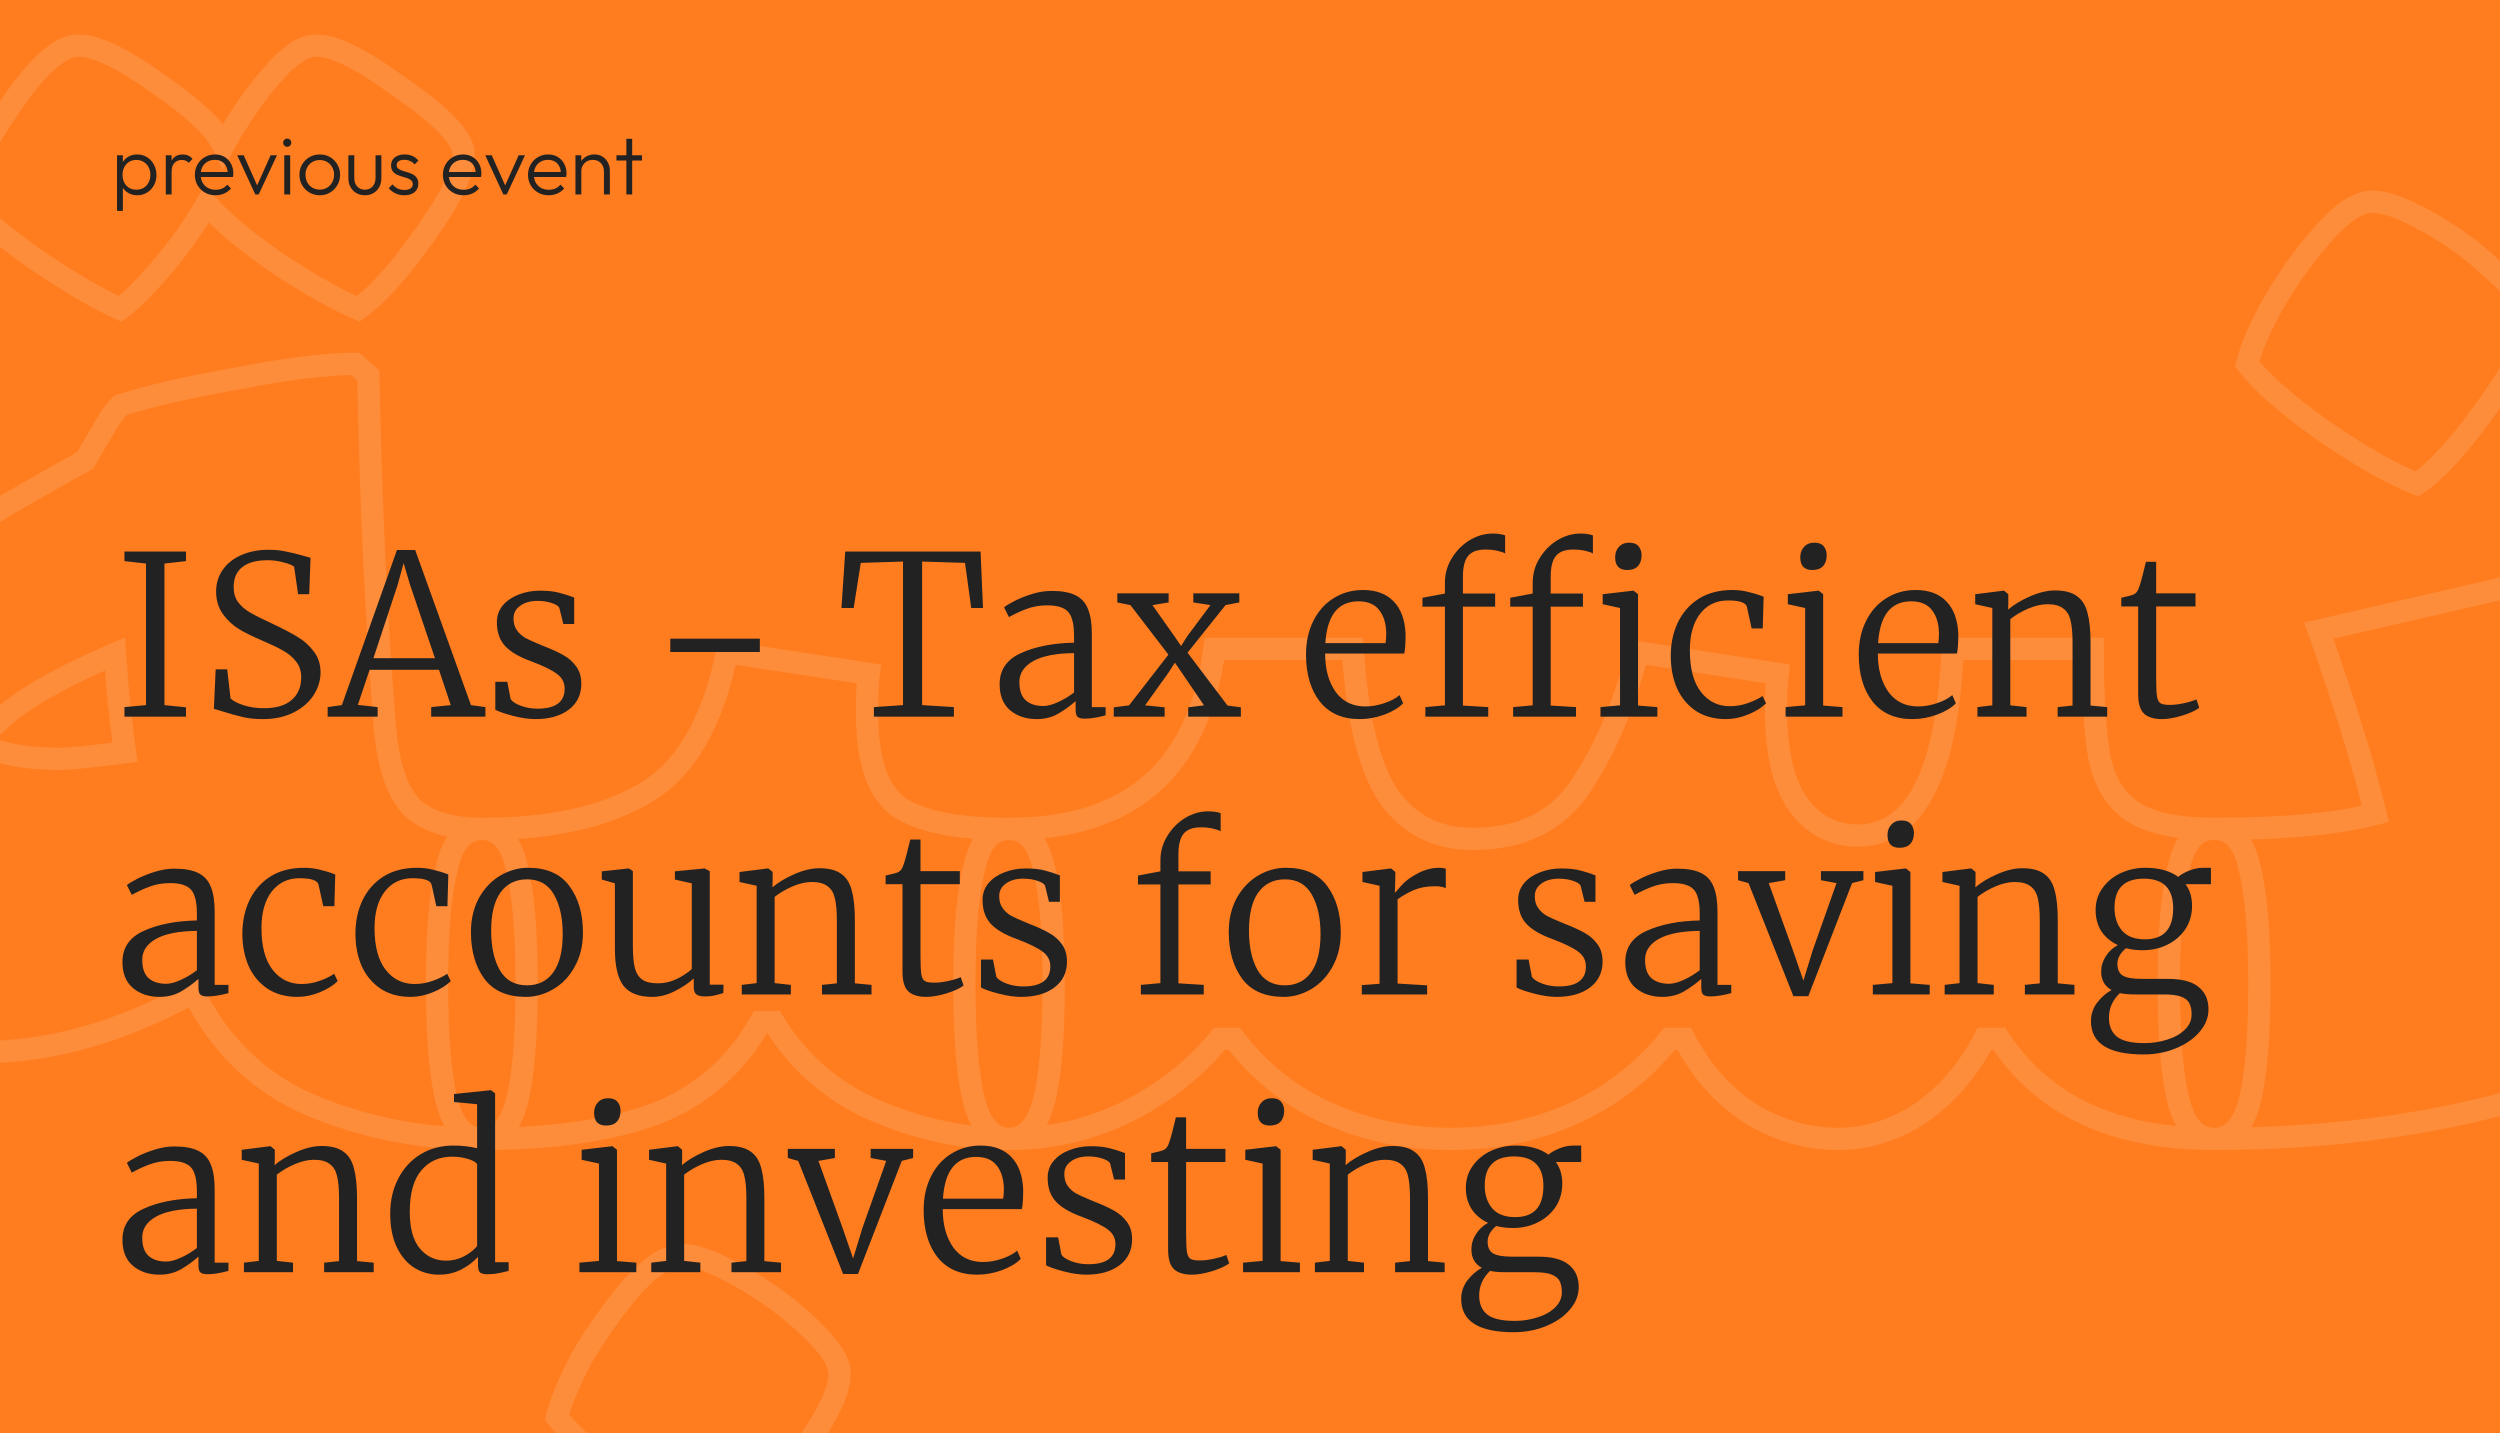 <svg width="450" height="258" viewBox="0 0 450 258" fill="none" xmlns="http://www.w3.org/2000/svg">
<g clip-path="url(#clip0_753_26)">
<rect width="450" height="258" fill="#FF7D1F"/>
<mask id="path-1-outside-1_753_26" maskUnits="userSpaceOnUse" x="-41" y="6" width="515" height="273" fill="black">
<rect fill="white" x="-41" y="6" width="515" height="273"/>
<path d="M86.7 149.2C89.9 149.2 92 151.5 93 156.1C94.2 160.7 94.8 167.7 94.8 177.1C94.8 186.7 94.2 193.8 93 198.4C91.8 202.8 89.7 205 86.7 205C75.9 205 65.7 203 56.1 199C46.7 195 39.6 188.2 34.8 178.6C21.8 185.8 9 189.4 -3.6 189.4C-12.6 186.6 -20.8 181.1 -28.2 172.9C-35.4 164.7 -39 154.9 -39 143.5C-39 133.3 -35.9 124.2 -29.7 116.2C-23.3 108.2 -17.1 102.3 -11.1 98.5C-5.1 94.5 3.7 89.3 15.3 82.9C16.1 81.5 17.1 79.8 18.3 77.8C19.5 75.6 20.6 74 21.6 73C26.4 71.4 33.3 69.8 42.3 68.2C51.5 66.4 58.7 65.5 63.9 65.5L66.3 67.6C66.7 89.8 67.7 111 69.3 131.2C69.9 137.8 71.5 142.5 74.1 145.3C76.9 147.9 81.1 149.2 86.7 149.2ZM-4.2 133.9C3.39746e-06 135.7 4.9 136.6 10.5 136.6C12.5 136.6 16.5 136.2 22.5 135.4C21.7 129.8 21.1 123.9 20.7 117.7C15.1 120.1 10.3 122.5 6.3 124.9C2.3 127.3 -1.2 130.3 -4.2 133.9ZM83.4 27.1C83.8 30.1 81.6 35 76.8 41.8C72 48.6 67.9 53.2 64.5 55.6C60.7 54 55.9 51.3 50.1 47.5C44.3 43.5 40 39.9 37.2 36.7C35.2 40.3 32.6 44 29.4 47.8C26.2 51.6 23.6 54.2 21.6 55.6C17.6 53.8 12.5 50.8 6.3 46.6C0.1 42.2 -4.3 38.5 -6.9 35.5C-5.7 31.3 -2.7 25.7 2.1 18.7C6.9 11.7 10.9 8.2 14.1 8.2C17.3 8.2 22.1 10.5 28.5 15.1C34.9 19.5 38.8 23.2 40.2 26.2C43 21.2 45.9 17 48.9 13.6C51.9 10 54.6 8.2 57 8.2C60.2 8.2 65.2 10.7 72 15.7C79 20.5 82.8 24.3 83.4 27.1ZM181.566 149.2C184.766 149.2 186.866 151.5 187.866 156.1C189.066 160.7 189.666 167.7 189.666 177.1C189.666 186.7 189.066 193.8 187.866 198.4C186.666 202.8 184.566 205 181.566 205C173.566 205 165.566 203.3 157.566 199.9C149.766 196.5 143.666 191.2 139.266 184H136.866C132.466 191.8 126.166 197.3 117.966 200.5C109.766 203.5 99.366 205 86.766 205C83.766 205 81.666 202.8 80.466 198.4C79.266 193.8 78.666 186.7 78.666 177.1C78.666 167.7 79.266 160.7 80.466 156.1C81.466 151.5 83.566 149.2 86.766 149.2C98.966 149.2 108.666 147.1 115.866 142.9C123.266 138.7 128.266 130.2 130.866 117.4L156.366 121.3C156.166 122.9 156.066 125.2 156.066 128.2C156.066 136.6 157.866 142.2 161.466 145C165.266 147.8 171.966 149.2 181.566 149.2ZM130.866 276.7C126.666 275.1 121.166 271.9 114.366 267.1C107.566 262.5 102.866 258.5 100.266 255.1C100.866 252.5 102.366 248.9 104.766 244.3C107.366 239.9 110.266 235.8 113.466 232C116.666 228.4 119.466 226.4 121.866 226C124.066 225.6 127.366 226.6 131.766 229C136.366 231.4 140.566 234.3 144.366 237.7C148.366 241.3 150.566 244.1 150.966 246.1C151.766 249.1 149.466 254.3 144.066 261.7C138.866 269.3 134.466 274.3 130.866 276.7ZM398.588 149.2C401.788 149.2 403.888 151.5 404.888 156.1C406.088 160.7 406.688 167.7 406.688 177.1C406.688 186.7 406.088 193.8 404.888 198.4C403.688 202.8 401.588 205 398.588 205C380.588 205 367.688 199 359.888 187H357.188C354.188 192.8 350.288 197.3 345.488 200.5C340.888 203.5 335.988 205 330.788 205C325.388 205 320.188 203.5 315.188 200.5C310.188 197.3 306.188 192.8 303.188 187H300.488C295.888 192.8 290.088 197.3 283.088 200.5C276.288 203.5 268.988 205 261.188 205C253.388 205 246.088 203.5 239.288 200.5C232.488 197.5 226.788 193 222.188 187H219.488C215.088 192.4 209.488 196.8 202.688 200.2C196.088 203.4 189.088 205 181.688 205C178.687 205 176.587 202.8 175.387 198.4C174.187 193.8 173.587 186.7 173.587 177.1C173.587 167.7 174.187 160.7 175.387 156.1C176.387 151.5 178.487 149.2 181.688 149.2C203.488 149.2 215.788 138.4 218.588 116.8H243.488C244.288 129.4 246.488 138.3 250.088 143.5C253.688 148.5 258.688 151 265.088 151C273.888 151 280.388 147.8 284.588 141.4C288.988 134.8 292.388 126.8 294.788 117.4L319.988 121.3C319.788 122.9 319.688 125.1 319.688 127.9C319.688 135.3 320.988 140.9 323.588 144.7C326.388 148.5 329.988 150.4 334.388 150.4C344.788 150.4 350.488 139.2 351.488 116.8H376.688C376.688 125.4 377.088 131.9 377.888 136.3C378.688 140.5 380.588 143.7 383.588 145.9C386.788 148.1 391.788 149.2 398.588 149.2ZM465.684 102.4C469.284 113.8 471.084 126.9 471.084 141.7C471.084 152.5 469.984 162.7 467.784 172.3C465.784 181.9 462.784 189.9 458.784 196.3C440.584 202.1 420.484 205 398.484 205C395.484 205 393.384 202.8 392.184 198.4C390.984 193.8 390.384 186.7 390.384 177.1C390.384 167.7 390.984 160.7 392.184 156.1C393.184 151.5 395.284 149.2 398.484 149.2C411.084 149.2 420.784 148.3 427.584 146.5C425.584 138.1 422.184 127.1 417.384 113.5L465.684 102.4ZM435.084 87.1C430.884 85.5 425.384 82.4 418.584 77.8C411.784 73 407.084 68.9 404.484 65.5C405.084 62.9 406.584 59.4 408.984 55C411.584 50.4 414.484 46.3 417.684 42.7C420.884 38.9 423.684 36.8 426.084 36.4C428.284 36 431.584 37 435.984 39.4C440.584 41.8 444.784 44.8 448.584 48.4C452.584 51.8 454.784 54.5 455.184 56.5C455.984 59.5 453.684 64.8 448.284 72.4C443.084 79.8 438.684 84.7 435.084 87.1Z"/>
</mask>
<path d="M93 156.1L91.046 156.525L91.054 156.565L91.065 156.605L93 156.1ZM93 198.4L94.93 198.926L94.932 198.916L94.935 198.905L93 198.4ZM56.1 199L55.317 200.84L55.324 200.843L55.331 200.846L56.1 199ZM34.8 178.6L36.589 177.706L35.656 175.84L33.831 176.85L34.8 178.6ZM-3.6 189.4L-4.194 191.31L-3.904 191.4H-3.6V189.4ZM-28.2 172.9L-29.703 174.22L-29.694 174.23L-29.685 174.24L-28.2 172.9ZM-29.7 116.2L-31.262 114.951L-31.271 114.963L-31.281 114.975L-29.7 116.2ZM-11.1 98.5L-10.03 100.19L-10.01 100.177L-9.991 100.164L-11.1 98.5ZM15.3 82.9L16.266 84.651L16.758 84.38L17.037 83.892L15.3 82.9ZM18.3 77.8L20.015 78.829L20.036 78.794L20.056 78.758L18.3 77.8ZM21.6 73L20.968 71.103L20.52 71.252L20.186 71.586L21.6 73ZM42.3 68.2L42.65 70.169L42.667 70.166L42.684 70.163L42.3 68.2ZM63.9 65.5L65.217 63.995L64.651 63.5H63.9V65.5ZM66.3 67.6L68.3 67.564L68.284 66.678L67.617 66.095L66.3 67.6ZM69.3 131.2L67.306 131.358L67.307 131.37L67.308 131.381L69.3 131.2ZM74.1 145.3L72.634 146.661L72.685 146.715L72.739 146.766L74.1 145.3ZM-4.2 133.9L-5.736 132.62L-7.454 134.681L-4.988 135.738L-4.2 133.9ZM22.5 135.4L22.764 137.382L24.765 137.116L24.48 135.117L22.5 135.4ZM20.7 117.7L22.696 117.571L22.514 114.747L19.912 115.862L20.7 117.7ZM83.4 27.1L85.382 26.836L85.372 26.758L85.356 26.681L83.4 27.1ZM76.8 41.8L75.166 40.647L76.8 41.8ZM64.5 55.6L63.724 57.443L64.747 57.874L65.653 57.234L64.5 55.6ZM50.1 47.5L48.965 49.146L48.984 49.16L49.004 49.173L50.1 47.5ZM37.2 36.7L38.705 35.383L36.833 33.243L35.452 35.729L37.2 36.7ZM29.4 47.8L27.87 46.512H27.87L29.4 47.8ZM21.6 55.6L20.779 57.424L21.816 57.89L22.747 57.239L21.6 55.6ZM6.3 46.6L5.143 48.231L5.16 48.244L5.178 48.256L6.3 46.6ZM-6.9 35.5L-8.823 34.951L-9.12 35.992L-8.411 36.81L-6.9 35.5ZM2.1 18.7L0.451 17.569V17.569L2.1 18.7ZM28.5 15.1L27.333 16.724L27.35 16.736L27.367 16.748L28.5 15.1ZM40.2 26.2L38.388 27.046L40.038 30.582L41.945 27.177L40.2 26.2ZM48.9 13.6L50.4 14.923L50.418 14.902L50.436 14.88L48.9 13.6ZM72 15.7L70.815 17.311L70.842 17.331L70.869 17.349L72 15.7ZM86.7 151.2C87.756 151.2 88.539 151.551 89.198 152.274C89.919 153.063 90.585 154.407 91.046 156.525L94.954 155.675C94.415 153.193 93.531 151.087 92.152 149.576C90.711 147.999 88.844 147.2 86.7 147.2V151.2ZM91.065 156.605C92.198 160.949 92.8 167.739 92.8 177.1H96.8C96.8 167.661 96.202 160.451 94.935 155.595L91.065 156.605ZM92.8 177.1C92.8 186.666 92.197 193.554 91.065 197.895L94.935 198.905C96.203 194.046 96.8 186.734 96.8 177.1H92.8ZM91.07 197.874C90.518 199.901 89.812 201.2 89.078 201.969C88.4 202.68 87.645 203 86.7 203V207C88.755 207 90.55 206.22 91.972 204.731C93.338 203.3 94.282 201.299 94.93 198.926L91.07 197.874ZM86.7 203C76.154 203 66.216 201.048 56.869 197.154L55.331 200.846C65.184 204.952 75.646 207 86.7 207V203ZM56.883 197.16C47.944 193.356 41.188 186.904 36.589 177.706L33.011 179.494C38.012 189.496 45.456 196.644 55.317 200.84L56.883 197.16ZM33.831 176.85C21.074 183.916 8.605 187.4 -3.6 187.4V191.4C9.395 191.4 22.526 187.684 35.769 180.35L33.831 176.85ZM-3.006 187.49C-11.608 184.814 -19.514 179.54 -26.715 171.56L-29.685 174.24C-22.086 182.66 -13.592 188.386 -4.194 191.31L-3.006 187.49ZM-26.697 171.58C-33.561 163.763 -37 154.438 -37 143.5H-41C-41 155.362 -37.239 165.637 -29.703 174.22L-26.697 171.58ZM-37 143.5C-37 133.74 -34.045 125.072 -28.119 117.425L-31.281 114.975C-37.755 123.328 -41 132.86 -41 143.5H-37ZM-28.138 117.449C-21.821 109.553 -15.78 103.831 -10.03 100.19L-12.17 96.81C-18.42 100.769 -24.779 106.847 -31.262 114.951L-28.138 117.449ZM-9.991 100.164C-4.061 96.211 4.682 91.042 16.266 84.651L14.334 81.149C2.718 87.558 -6.139 92.789 -12.209 96.836L-9.991 100.164ZM17.037 83.892C17.827 82.509 18.819 80.822 20.015 78.829L16.585 76.771C15.381 78.778 14.373 80.491 13.563 81.908L17.037 83.892ZM20.056 78.758C21.223 76.617 22.215 75.213 23.014 74.414L20.186 71.586C18.985 72.787 17.777 74.583 16.544 76.842L20.056 78.758ZM22.233 74.897C26.895 73.343 33.683 71.763 42.65 70.169L41.95 66.231C32.917 67.837 25.905 69.457 20.968 71.103L22.233 74.897ZM42.684 70.163C51.841 68.371 58.893 67.5 63.9 67.5V63.5C58.507 63.5 51.159 64.429 41.916 66.237L42.684 70.163ZM62.583 67.005L64.983 69.105L67.617 66.095L65.217 63.995L62.583 67.005ZM64.3 67.636C64.701 89.873 65.703 111.114 67.306 131.358L71.294 131.042C69.697 110.886 68.699 89.727 68.3 67.564L64.3 67.636ZM67.308 131.381C67.922 138.131 69.582 143.373 72.634 146.661L75.566 143.939C73.418 141.627 71.878 137.469 71.292 131.019L67.308 131.381ZM72.739 146.766C76.05 149.84 80.827 151.2 86.7 151.2V147.2C81.373 147.2 77.75 145.96 75.461 143.834L72.739 146.766ZM-4.988 135.738C-0.489 137.666 4.689 138.6 10.5 138.6V134.6C5.111 134.6 0.489 133.734 -3.412 132.062L-4.988 135.738ZM10.5 138.6C12.655 138.6 16.787 138.179 22.764 137.382L22.236 133.418C16.213 134.221 12.345 134.6 10.5 134.6V138.6ZM24.48 135.117C23.688 129.573 23.093 123.725 22.696 117.571L18.704 117.829C19.107 124.075 19.712 130.027 20.52 135.683L24.48 135.117ZM19.912 115.862C14.253 118.287 9.368 120.727 5.271 123.185L7.329 126.615C11.232 124.273 15.947 121.913 21.488 119.538L19.912 115.862ZM5.271 123.185C1.078 125.701 -2.594 128.848 -5.736 132.62L-2.664 135.18C0.194 131.752 3.522 128.899 7.329 126.615L5.271 123.185ZM81.418 27.364C81.543 28.308 81.276 29.867 80.225 32.206C79.198 34.493 77.528 37.301 75.166 40.647L78.434 42.953C80.872 39.499 82.701 36.457 83.874 33.844C85.025 31.283 85.657 28.892 85.382 26.836L81.418 27.364ZM75.166 40.647C70.393 47.408 66.454 51.772 63.347 53.966L65.653 57.234C69.346 54.628 73.607 49.792 78.434 42.953L75.166 40.647ZM65.276 53.757C61.638 52.225 56.953 49.599 51.196 45.827L49.004 49.173C54.847 53.001 59.763 55.775 63.724 57.443L65.276 53.757ZM51.236 45.854C45.495 41.895 41.348 38.404 38.705 35.383L35.695 38.017C38.652 41.396 43.105 45.105 48.965 49.146L51.236 45.854ZM35.452 35.729C33.525 39.196 31.004 42.791 27.87 46.512L30.93 49.088C34.196 45.209 36.875 41.404 38.948 37.671L35.452 35.729ZM27.87 46.512C24.692 50.286 22.229 52.718 20.453 53.962L22.747 57.239C24.971 55.682 27.708 52.914 30.93 49.088L27.87 46.512ZM22.421 53.776C18.574 52.045 13.583 49.118 7.422 44.944L5.178 48.256C11.417 52.482 16.626 55.555 20.779 57.424L22.421 53.776ZM7.457 44.969C1.292 40.594 -2.949 37.005 -5.389 34.19L-8.411 36.81C-5.651 39.995 -1.092 43.806 5.143 48.231L7.457 44.969ZM-4.977 36.049C-3.869 32.17 -1.021 26.788 3.749 19.831L0.451 17.569C-4.379 24.612 -7.531 30.43 -8.823 34.951L-4.977 36.049ZM3.749 19.831C6.104 16.398 8.195 13.925 10.017 12.33C11.876 10.703 13.216 10.2 14.1 10.2V6.2C11.784 6.2 9.524 7.447 7.383 9.32C5.205 11.226 2.896 14.002 0.451 17.569L3.749 19.831ZM14.1 10.2C15.266 10.2 16.949 10.633 19.236 11.729C21.492 12.81 24.187 14.463 27.333 16.724L29.667 13.476C26.413 11.137 23.508 9.34 20.964 8.121C18.451 6.917 16.134 6.2 14.1 6.2V10.2ZM27.367 16.748C30.515 18.913 33 20.872 34.849 22.626C36.716 24.398 37.839 25.871 38.388 27.046L42.012 25.354C41.161 23.529 39.634 21.652 37.602 19.724C35.55 17.778 32.885 15.688 29.633 13.452L27.367 16.748ZM41.945 27.177C44.693 22.27 47.514 18.193 50.4 14.923L47.4 12.277C44.286 15.807 41.307 20.13 38.455 25.223L41.945 27.177ZM50.436 14.88C53.383 11.344 55.563 10.2 57 10.2V6.2C53.637 6.2 50.417 8.656 47.364 12.32L50.436 14.88ZM57 10.2C58.138 10.2 59.855 10.664 62.256 11.864C64.617 13.044 67.466 14.848 70.815 17.311L73.185 14.089C69.734 11.552 66.683 9.606 64.044 8.286C61.445 6.986 59.062 6.2 57 6.2V10.2ZM70.869 17.349C74.319 19.715 76.908 21.786 78.686 23.564C80.516 25.395 81.269 26.703 81.444 27.519L85.356 26.681C84.931 24.697 83.484 22.705 81.514 20.736C79.492 18.714 76.681 16.485 73.131 14.05L70.869 17.349ZM187.866 156.1L185.911 156.525L185.92 156.565L185.93 156.605L187.866 156.1ZM187.866 198.4L189.795 198.926L189.798 198.916L189.801 198.905L187.866 198.4ZM157.566 199.9L156.766 201.733L156.775 201.737L156.783 201.741L157.566 199.9ZM139.266 184L140.972 182.957L140.387 182H139.266V184ZM136.866 184V182H135.698L135.124 183.017L136.866 184ZM117.966 200.5L118.653 202.378L118.673 202.371L118.693 202.363L117.966 200.5ZM80.466 198.4L78.53 198.905L78.533 198.916L78.536 198.926L80.466 198.4ZM80.466 156.1L82.401 156.605L82.411 156.565L82.42 156.525L80.466 156.1ZM115.866 142.9L114.878 141.161L114.868 141.166L114.858 141.172L115.866 142.9ZM130.866 117.4L131.168 115.423L129.285 115.135L128.906 117.002L130.866 117.4ZM156.366 121.3L158.35 121.548L158.592 119.617L156.668 119.323L156.366 121.3ZM161.466 145L160.238 146.579L160.258 146.595L160.279 146.61L161.466 145ZM130.866 276.7L130.154 278.569L131.117 278.936L131.975 278.364L130.866 276.7ZM114.366 267.1L115.519 265.466L115.503 265.455L115.486 265.443L114.366 267.1ZM100.266 255.1L98.317 254.65L98.105 255.567L98.677 256.315L100.266 255.1ZM104.766 244.3L103.044 243.283L103.017 243.328L102.992 243.375L104.766 244.3ZM113.466 232L111.971 230.671L111.953 230.691L111.936 230.712L113.466 232ZM121.866 226L122.194 227.973L122.209 227.97L122.223 227.968L121.866 226ZM131.766 229L130.808 230.756L130.824 230.765L130.84 230.773L131.766 229ZM144.366 237.7L145.704 236.213L145.699 236.21L144.366 237.7ZM150.966 246.1L149.004 246.492L149.017 246.554L149.033 246.615L150.966 246.1ZM144.066 261.7L142.45 260.521L142.432 260.546L142.415 260.571L144.066 261.7ZM181.566 151.2C182.621 151.2 183.404 151.551 184.064 152.274C184.784 153.063 185.451 154.407 185.911 156.525L189.82 155.675C189.28 153.193 188.397 151.087 187.018 149.576C185.577 147.999 183.71 147.2 181.566 147.2V151.2ZM185.93 156.605C187.064 160.949 187.666 167.739 187.666 177.1H191.666C191.666 167.661 191.068 160.451 189.801 155.595L185.93 156.605ZM187.666 177.1C187.666 186.666 187.063 193.554 185.93 197.895L189.801 198.905C191.068 194.046 191.666 186.734 191.666 177.1H187.666ZM185.936 197.874C185.383 199.901 184.678 201.2 183.944 201.969C183.265 202.68 182.511 203 181.566 203V207C183.621 207 185.416 206.22 186.837 204.731C188.203 203.3 189.148 201.299 189.795 198.926L185.936 197.874ZM181.566 203C173.857 203 166.122 201.363 158.348 198.059L156.783 201.741C165.009 205.237 173.274 207 181.566 207V203ZM158.365 198.067C150.938 194.829 145.156 189.804 140.972 182.957L137.559 185.043C142.175 192.596 148.593 198.171 156.766 201.733L158.365 198.067ZM139.266 182H136.866V186H139.266V182ZM135.124 183.017C130.946 190.423 125.001 195.608 117.239 198.637L118.693 202.363C127.33 198.992 133.985 193.177 138.608 184.983L135.124 183.017ZM117.278 198.622C109.373 201.514 99.226 203 86.766 203V207C99.505 207 110.158 205.486 118.653 202.378L117.278 198.622ZM86.766 203C85.821 203 85.066 202.68 84.387 201.969C83.653 201.2 82.948 199.901 82.395 197.874L78.536 198.926C79.183 201.299 80.128 203.3 81.494 204.731C82.915 206.22 84.711 207 86.766 207V203ZM82.401 197.895C81.268 193.554 80.666 186.666 80.666 177.1H76.666C76.666 186.734 77.263 194.046 78.53 198.905L82.401 197.895ZM80.666 177.1C80.666 167.739 81.268 160.949 82.401 156.605L78.53 155.595C77.263 160.451 76.666 167.661 76.666 177.1H80.666ZM82.42 156.525C82.88 154.407 83.547 153.063 84.268 152.274C84.927 151.551 85.71 151.2 86.766 151.2V147.2C84.621 147.2 82.754 147.999 81.314 149.576C79.934 151.087 79.051 153.193 78.511 155.675L82.42 156.525ZM86.766 151.2C99.166 151.2 109.258 149.07 116.873 144.628L114.858 141.172C108.074 145.13 98.765 147.2 86.766 147.2V151.2ZM116.853 144.639C124.974 140.03 130.172 130.861 132.826 117.798L128.906 117.002C126.359 129.539 121.558 137.37 114.878 141.161L116.853 144.639ZM130.563 119.377L156.063 123.277L156.668 119.323L131.168 115.423L130.563 119.377ZM154.381 121.052C154.166 122.776 154.066 125.175 154.066 128.2H158.066C158.066 125.225 158.166 123.024 158.35 121.548L154.381 121.052ZM154.066 128.2C154.066 136.729 155.864 143.177 160.238 146.579L162.694 143.421C159.867 141.223 158.066 136.471 158.066 128.2H154.066ZM160.279 146.61C164.632 149.817 171.904 151.2 181.566 151.2V147.2C172.027 147.2 165.9 145.783 162.652 143.39L160.279 146.61ZM131.578 274.831C127.614 273.321 122.277 270.237 115.519 265.466L113.212 268.734C120.054 273.563 125.717 276.879 130.154 278.569L131.578 274.831ZM115.486 265.443C108.732 260.875 104.252 257.021 101.854 253.885L98.677 256.315C101.479 259.979 106.399 264.125 113.245 268.757L115.486 265.443ZM102.214 255.55C102.755 253.205 104.158 249.788 106.539 245.225L102.992 243.375C100.573 248.012 98.976 251.795 98.317 254.65L102.214 255.55ZM106.487 245.317C109.033 241.01 111.869 237.001 114.995 233.288L111.936 230.712C108.662 234.599 105.699 238.79 103.044 243.283L106.487 245.317ZM114.96 233.329C118.109 229.787 120.514 228.253 122.194 227.973L121.537 224.027C118.417 224.547 115.222 227.013 111.971 230.671L114.96 233.329ZM122.223 227.968C122.887 227.847 123.915 227.911 125.411 228.364C126.885 228.811 128.679 229.595 130.808 230.756L132.723 227.244C130.452 226.005 128.396 225.089 126.571 224.536C124.766 223.989 123.044 223.753 121.508 224.032L122.223 227.968ZM130.84 230.773C135.296 233.098 139.358 235.903 143.032 239.19L145.699 236.21C141.773 232.697 137.436 229.702 132.691 227.227L130.84 230.773ZM143.028 239.187C144.981 240.944 146.44 242.459 147.443 243.736C148.474 245.047 148.896 245.95 149.004 246.492L152.927 245.708C152.635 244.25 151.758 242.753 150.588 241.264C149.391 239.741 147.75 238.056 145.704 236.213L143.028 239.187ZM149.033 246.615C149.252 247.435 149.112 248.953 148.012 251.441C146.943 253.856 145.11 256.876 142.45 260.521L145.681 262.879C148.421 259.124 150.438 255.844 151.67 253.059C152.869 250.347 153.479 247.765 152.898 245.585L149.033 246.615ZM142.415 260.571C137.233 268.144 133.014 272.864 129.756 275.036L131.975 278.364C135.917 275.736 140.498 270.456 145.716 262.829L142.415 260.571ZM404.888 156.1L402.933 156.525L402.942 156.565L402.952 156.605L404.888 156.1ZM404.888 198.4L406.817 198.926L406.82 198.916L406.823 198.905L404.888 198.4ZM359.888 187L361.564 185.91L360.973 185H359.888V187ZM357.188 187V185H355.97L355.411 186.081L357.188 187ZM345.487 200.5L346.58 202.175L346.589 202.17L346.597 202.164L345.487 200.5ZM315.188 200.5L314.109 202.185L314.134 202.2L314.159 202.215L315.188 200.5ZM303.188 187L304.964 186.081L304.405 185H303.188V187ZM300.488 187V185H299.521L298.921 185.757L300.488 187ZM283.087 200.5L283.895 202.33L283.907 202.324L283.919 202.319L283.087 200.5ZM239.288 200.5L238.48 202.33L239.288 200.5ZM222.188 187L223.775 185.783L223.174 185H222.188V187ZM219.487 187V185H218.537L217.937 185.737L219.487 187ZM202.688 200.2L203.56 202L203.571 201.994L203.582 201.989L202.688 200.2ZM175.387 198.4L173.452 198.905L173.455 198.916L173.458 198.926L175.387 198.4ZM175.387 156.1L177.323 156.605L177.333 156.565L177.342 156.525L175.387 156.1ZM218.587 116.8V114.8H216.83L216.604 116.543L218.587 116.8ZM243.488 116.8L245.483 116.673L245.365 114.8H243.488V116.8ZM250.087 143.5L248.443 144.638L248.454 144.654L248.464 144.669L250.087 143.5ZM284.587 141.4L282.923 140.291L282.919 140.297L282.915 140.303L284.587 141.4ZM294.788 117.4L295.093 115.424L293.299 115.146L292.85 116.905L294.788 117.4ZM319.988 121.3L321.972 121.548L322.213 119.621L320.293 119.324L319.988 121.3ZM323.587 144.7L321.937 145.829L321.957 145.858L321.977 145.886L323.587 144.7ZM351.488 116.8V114.8H349.575L349.49 116.711L351.488 116.8ZM376.688 116.8H378.688V114.8H376.688V116.8ZM377.888 136.3L375.92 136.658L375.921 136.666L375.923 136.674L377.888 136.3ZM383.588 145.9L382.405 147.513L382.429 147.531L382.454 147.548L383.588 145.9ZM398.588 151.2C399.643 151.2 400.426 151.551 401.086 152.274C401.806 153.063 402.473 154.407 402.933 156.525L406.842 155.675C406.302 153.193 405.419 151.087 404.039 149.576C402.599 147.999 400.732 147.2 398.588 147.2V151.2ZM402.952 156.605C404.085 160.949 404.688 167.739 404.688 177.1H408.688C408.688 167.661 408.09 160.451 406.823 155.595L402.952 156.605ZM404.688 177.1C404.688 186.666 404.085 193.554 402.952 197.895L406.823 198.905C408.09 194.046 408.688 186.734 408.688 177.1H404.688ZM402.958 197.874C402.405 199.901 401.7 201.2 400.966 201.969C400.287 202.68 399.532 203 398.588 203V207C400.643 207 402.438 206.22 403.859 204.731C405.225 203.3 406.17 201.299 406.817 198.926L402.958 197.874ZM398.588 203C381.066 203 368.899 197.194 361.564 185.91L358.211 188.09C366.476 200.806 380.109 207 398.588 207V203ZM359.888 185H357.188V189H359.888V185ZM355.411 186.081C352.546 191.621 348.861 195.847 344.378 198.836L346.597 202.164C351.714 198.753 355.829 193.979 358.964 187.919L355.411 186.081ZM344.395 198.825C340.101 201.625 335.577 203 330.788 203V207C336.398 207 341.674 205.375 346.58 202.175L344.395 198.825ZM330.788 203C325.779 203 320.931 201.614 316.216 198.785L314.159 202.215C319.444 205.386 324.996 207 330.788 207V203ZM316.266 198.815C311.591 195.823 307.819 191.601 304.964 186.081L301.411 187.919C304.556 193.999 308.784 198.777 314.109 202.185L316.266 198.815ZM303.188 185H300.488V189H303.188V185ZM298.921 185.757C294.525 191.3 288.981 195.607 282.256 198.681L283.919 202.319C291.194 198.993 297.25 194.3 302.055 188.243L298.921 185.757ZM282.28 198.67C275.747 201.552 268.724 203 261.188 203V207C269.251 207 276.828 205.448 283.895 202.33L282.28 198.67ZM261.188 203C253.651 203 246.628 201.552 240.095 198.67L238.48 202.33C245.547 205.448 253.124 207 261.188 207V203ZM240.095 198.67C233.608 195.808 228.174 191.521 223.775 185.783L220.6 188.217C225.401 194.479 231.367 199.192 238.48 202.33L240.095 198.67ZM222.188 185H219.487V189H222.188V185ZM217.937 185.737C213.732 190.898 208.363 195.126 201.793 198.411L203.582 201.989C210.612 198.474 216.443 193.902 221.038 188.263L217.937 185.737ZM201.815 198.4C195.489 201.467 188.788 203 181.688 203V207C189.387 207 196.686 205.333 203.56 202L201.815 198.4ZM181.688 203C180.743 203 179.988 202.68 179.309 201.969C178.575 201.2 177.87 199.901 177.317 197.874L173.458 198.926C174.105 201.299 175.05 203.3 176.416 204.731C177.837 206.22 179.632 207 181.688 207V203ZM177.323 197.895C176.19 193.554 175.587 186.666 175.587 177.1H171.587C171.587 186.734 172.185 194.046 173.452 198.905L177.323 197.895ZM175.587 177.1C175.587 167.739 176.19 160.949 177.323 156.605L173.452 155.595C172.185 160.451 171.587 167.661 171.587 177.1H175.587ZM177.342 156.525C177.802 154.407 178.469 153.063 179.189 152.274C179.849 151.551 180.632 151.2 181.688 151.2V147.2C179.543 147.2 177.676 147.999 176.236 149.576C174.856 151.087 173.973 153.193 173.433 155.675L177.342 156.525ZM181.688 151.2C192.91 151.2 201.961 148.417 208.582 142.603C215.204 136.789 219.129 128.178 220.571 117.057L216.604 116.543C215.246 127.022 211.621 134.611 205.943 139.597C200.264 144.583 192.265 147.2 181.688 147.2V151.2ZM218.587 118.8H243.488V114.8H218.587V118.8ZM241.492 116.927C242.296 129.593 244.515 138.965 248.443 144.638L251.732 142.362C248.46 137.635 246.279 129.207 245.483 116.673L241.492 116.927ZM248.464 144.669C252.457 150.214 258.074 153 265.087 153V149C259.301 149 254.918 146.786 251.711 142.331L248.464 144.669ZM265.087 153C274.444 153 281.63 149.552 286.26 142.497L282.915 140.303C279.145 146.048 273.331 149 265.087 149V153ZM286.252 142.509C290.801 135.685 294.281 127.467 296.725 117.895L292.85 116.905C290.494 126.133 287.174 133.915 282.923 140.291L286.252 142.509ZM294.482 119.376L319.682 123.276L320.293 119.324L295.093 115.424L294.482 119.376ZM318.003 121.052C317.788 122.773 317.688 125.068 317.688 127.9H321.688C321.688 125.132 321.787 123.027 321.972 121.548L318.003 121.052ZM317.688 127.9C317.688 135.479 319.009 141.55 321.937 145.829L325.238 143.571C322.966 140.25 321.688 135.121 321.688 127.9H317.688ZM321.977 145.886C325.122 150.155 329.3 152.4 334.388 152.4V148.4C330.675 148.4 327.653 146.845 325.198 143.514L321.977 145.886ZM334.388 152.4C340.512 152.4 345.139 149.009 348.245 142.907C351.289 136.926 352.981 128.185 353.486 116.889L349.49 116.711C348.994 127.815 347.336 135.874 344.68 141.093C342.086 146.191 338.663 148.4 334.388 148.4V152.4ZM351.488 118.8H376.688V114.8H351.488V118.8ZM374.688 116.8C374.688 125.432 375.087 132.077 375.92 136.658L379.855 135.942C379.088 131.723 378.688 125.368 378.688 116.8H374.688ZM375.923 136.674C376.802 141.292 378.936 144.969 382.405 147.513L384.77 144.287C382.239 142.431 380.573 139.708 379.852 135.926L375.923 136.674ZM382.454 147.548C386.156 150.093 391.651 151.2 398.588 151.2V147.2C391.924 147.2 387.419 146.107 384.721 144.252L382.454 147.548ZM465.684 102.4L467.592 101.798L467.036 100.037L465.236 100.451L465.684 102.4ZM467.784 172.3L465.835 171.853L465.83 171.873L465.826 171.892L467.784 172.3ZM458.784 196.3L459.392 198.206L460.091 197.983L460.48 197.36L458.784 196.3ZM392.184 198.4L390.249 198.905L390.252 198.916L390.255 198.926L392.184 198.4ZM392.184 156.1L394.12 156.605L394.13 156.565L394.139 156.525L392.184 156.1ZM427.584 146.5L428.096 148.433L429.982 147.934L429.53 146.037L427.584 146.5ZM417.384 113.5L416.936 111.551L414.753 112.053L415.498 114.166L417.384 113.5ZM435.084 87.1L434.372 88.969L435.336 89.336L436.194 88.764L435.084 87.1ZM418.584 77.8L417.431 79.434L417.447 79.445L417.464 79.457L418.584 77.8ZM404.484 65.5L402.536 65.05L402.324 65.967L402.896 66.715L404.484 65.5ZM408.984 55L407.243 54.016L407.236 54.029L407.229 54.042L408.984 55ZM417.684 42.7L419.179 44.029L419.197 44.009L419.214 43.988L417.684 42.7ZM426.084 36.4L426.413 38.373L426.428 38.37L426.442 38.368L426.084 36.4ZM435.984 39.4L435.027 41.156L435.043 41.165L435.059 41.173L435.984 39.4ZM448.584 48.4L447.209 49.852L447.248 49.889L447.289 49.924L448.584 48.4ZM455.184 56.5L453.223 56.892L453.236 56.954L453.252 57.015L455.184 56.5ZM448.284 72.4L446.654 71.242L446.648 71.25L448.284 72.4ZM463.777 103.002C467.303 114.167 469.084 127.058 469.084 141.7H473.084C473.084 126.742 471.266 113.432 467.592 101.798L463.777 103.002ZM469.084 141.7C469.084 152.364 467.998 162.413 465.835 171.853L469.734 172.747C471.97 162.987 473.084 152.636 473.084 141.7H469.084ZM465.826 171.892C463.861 181.327 460.932 189.09 457.088 195.24L460.48 197.36C464.637 190.71 467.708 182.473 469.742 172.708L465.826 171.892ZM458.177 194.394C440.201 200.123 420.309 203 398.484 203V207C420.66 207 440.968 204.077 459.392 198.206L458.177 194.394ZM398.484 203C397.539 203 396.785 202.68 396.106 201.969C395.372 201.2 394.667 199.901 394.114 197.874L390.255 198.926C390.902 201.299 391.847 203.3 393.213 204.731C394.634 206.22 396.429 207 398.484 207V203ZM394.12 197.895C392.987 193.554 392.384 186.666 392.384 177.1H388.384C388.384 186.734 388.982 194.046 390.249 198.905L394.12 197.895ZM392.384 177.1C392.384 167.739 392.986 160.949 394.12 156.605L390.249 155.595C388.982 160.451 388.384 167.661 388.384 177.1H392.384ZM394.139 156.525C394.599 154.407 395.266 153.063 395.986 152.274C396.646 151.551 397.429 151.2 398.484 151.2V147.2C396.34 147.2 394.473 147.999 393.032 149.576C391.653 151.087 390.77 153.193 390.23 155.675L394.139 156.525ZM398.484 151.2C411.144 151.2 421.047 150.299 428.096 148.433L427.073 144.567C420.522 146.301 411.025 147.2 398.484 147.2V151.2ZM429.53 146.037C427.507 137.538 424.081 126.463 419.27 112.834L415.498 114.166C420.288 127.737 423.662 138.662 425.639 146.963L429.53 146.037ZM417.832 115.449L466.132 104.349L465.236 100.451L416.936 111.551L417.832 115.449ZM435.796 85.231C431.813 83.713 426.464 80.716 419.705 76.143L417.464 79.457C424.305 84.085 429.956 87.287 434.372 88.969L435.796 85.231ZM419.738 76.166C412.978 71.394 408.483 67.436 406.073 64.285L402.896 66.715C405.686 70.364 410.591 74.606 417.431 79.434L419.738 76.166ZM406.433 65.95C406.971 63.62 408.365 60.312 410.74 55.958L407.229 54.042C404.804 58.488 403.198 62.18 402.536 65.05L406.433 65.95ZM410.725 55.984C413.262 51.496 416.082 47.513 419.179 44.029L416.19 41.371C412.887 45.087 409.906 49.304 407.243 54.016L410.725 55.984ZM419.214 43.988C422.376 40.233 424.773 38.646 426.413 38.373L425.756 34.427C422.596 34.954 419.393 37.566 416.155 41.412L419.214 43.988ZM426.442 38.368C427.106 38.247 428.134 38.311 429.629 38.764C431.104 39.211 432.898 39.995 435.027 41.156L436.942 37.644C434.671 36.405 432.615 35.489 430.789 34.936C428.985 34.389 427.263 34.153 425.727 34.432L426.442 38.368ZM435.059 41.173C439.493 43.487 443.542 46.378 447.209 49.852L449.96 46.948C446.027 43.222 441.675 40.113 436.91 37.627L435.059 41.173ZM447.289 49.924C449.238 51.58 450.689 53.017 451.684 54.238C452.705 55.492 453.117 56.363 453.223 56.892L457.146 56.108C456.851 54.637 455.964 53.158 454.785 51.712C453.58 50.233 451.931 48.62 449.88 46.876L447.289 49.924ZM453.252 57.015C453.471 57.838 453.33 59.382 452.225 61.929C451.153 64.398 449.316 67.495 446.654 71.242L449.915 73.558C452.653 69.705 454.666 66.352 455.894 63.521C457.089 60.768 457.697 58.162 457.117 55.985L453.252 57.015ZM446.648 71.25C441.469 78.62 437.246 83.255 433.975 85.436L436.194 88.764C440.122 86.145 444.699 80.98 449.921 73.55L446.648 71.25Z" fill="#FCB17B" fill-opacity="0.3" mask="url(#path-1-outside-1_753_26)"/>
<path d="M24.71 35.15C24.17 35.15 23.685 35.04 23.255 34.82C22.825 34.6 22.47 34.3 22.19 33.92C21.92 33.53 21.755 33.08 21.695 32.57V30.365C21.755 29.845 21.925 29.395 22.205 29.015C22.485 28.625 22.84 28.325 23.27 28.115C23.71 27.905 24.19 27.8 24.71 27.8C25.36 27.8 25.945 27.965 26.465 28.295C26.985 28.615 27.395 29.055 27.695 29.615C28.005 30.165 28.16 30.79 28.16 31.49C28.16 32.18 28.01 32.8 27.71 33.35C27.41 33.9 26.995 34.34 26.465 34.67C25.945 34.99 25.36 35.15 24.71 35.15ZM21.065 37.97V27.95H22.115V29.75L21.905 31.46L22.115 33.185V37.97H21.065ZM24.53 34.145C25.03 34.145 25.47 34.035 25.85 33.815C26.23 33.585 26.525 33.27 26.735 32.87C26.955 32.46 27.065 31.995 27.065 31.475C27.065 30.945 26.955 30.48 26.735 30.08C26.525 29.68 26.23 29.365 25.85 29.135C25.47 28.905 25.035 28.79 24.545 28.79C24.055 28.79 23.62 28.905 23.24 29.135C22.87 29.365 22.58 29.68 22.37 30.08C22.16 30.48 22.055 30.945 22.055 31.475C22.055 31.995 22.16 32.46 22.37 32.87C22.58 33.27 22.87 33.585 23.24 33.815C23.61 34.035 24.04 34.145 24.53 34.145ZM29.839 35V27.95H30.889V35H29.839ZM30.889 30.89L30.454 30.695C30.454 29.805 30.669 29.1 31.099 28.58C31.539 28.06 32.139 27.8 32.899 27.8C33.249 27.8 33.569 27.865 33.859 27.995C34.149 28.115 34.419 28.31 34.669 28.58L33.979 29.315C33.809 29.125 33.619 28.99 33.409 28.91C33.209 28.83 32.979 28.79 32.719 28.79C32.179 28.79 31.739 28.97 31.399 29.33C31.059 29.68 30.889 30.2 30.889 30.89ZM38.793 35.15C38.083 35.15 37.448 34.99 36.888 34.67C36.328 34.35 35.883 33.91 35.553 33.35C35.233 32.79 35.073 32.16 35.073 31.46C35.073 30.77 35.233 30.15 35.553 29.6C35.873 29.04 36.308 28.6 36.858 28.28C37.408 27.96 38.023 27.8 38.703 27.8C39.343 27.8 39.908 27.945 40.398 28.235C40.898 28.525 41.288 28.93 41.568 29.45C41.858 29.96 42.003 30.55 42.003 31.22C42.003 31.3 41.998 31.395 41.988 31.505C41.978 31.605 41.958 31.725 41.928 31.865H35.823V30.965H41.358L40.983 31.295C40.993 30.775 40.903 30.33 40.713 29.96C40.533 29.58 40.268 29.29 39.918 29.09C39.578 28.88 39.163 28.775 38.673 28.775C38.163 28.775 37.718 28.885 37.338 29.105C36.958 29.325 36.658 29.635 36.438 30.035C36.228 30.425 36.123 30.89 36.123 31.43C36.123 31.97 36.233 32.445 36.453 32.855C36.683 33.265 36.998 33.585 37.398 33.815C37.808 34.045 38.278 34.16 38.808 34.16C39.238 34.16 39.633 34.085 39.993 33.935C40.353 33.775 40.658 33.54 40.908 33.23L41.583 33.92C41.253 34.31 40.843 34.615 40.353 34.835C39.873 35.045 39.353 35.15 38.793 35.15ZM45.952 35L42.697 27.95H43.867L46.612 34.115H45.952L48.712 27.95H49.852L46.567 35H45.952ZM51.167 35V27.95H52.233V35H51.167ZM51.693 26.42C51.492 26.42 51.322 26.35 51.182 26.21C51.042 26.06 50.972 25.885 50.972 25.685C50.972 25.475 51.042 25.3 51.182 25.16C51.322 25.02 51.492 24.95 51.693 24.95C51.913 24.95 52.087 25.02 52.218 25.16C52.358 25.3 52.428 25.475 52.428 25.685C52.428 25.885 52.358 26.06 52.218 26.21C52.087 26.35 51.913 26.42 51.693 26.42ZM57.556 35.15C56.876 35.15 56.256 34.985 55.696 34.655C55.146 34.325 54.706 33.88 54.376 33.32C54.056 32.76 53.896 32.135 53.896 31.445C53.896 30.765 54.056 30.15 54.376 29.6C54.706 29.05 55.146 28.615 55.696 28.295C56.256 27.965 56.876 27.8 57.556 27.8C58.246 27.8 58.866 27.96 59.416 28.28C59.966 28.6 60.401 29.04 60.721 29.6C61.051 30.15 61.216 30.765 61.216 31.445C61.216 32.145 61.051 32.775 60.721 33.335C60.401 33.885 59.966 34.325 59.416 34.655C58.866 34.985 58.246 35.15 57.556 35.15ZM57.556 34.13C58.056 34.13 58.496 34.015 58.876 33.785C59.266 33.555 59.571 33.235 59.791 32.825C60.021 32.415 60.136 31.955 60.136 31.445C60.136 30.935 60.021 30.485 59.791 30.095C59.571 29.695 59.266 29.38 58.876 29.15C58.496 28.92 58.056 28.805 57.556 28.805C57.066 28.805 56.626 28.92 56.236 29.15C55.846 29.38 55.541 29.695 55.321 30.095C55.101 30.485 54.991 30.935 54.991 31.445C54.991 31.965 55.101 32.43 55.321 32.84C55.541 33.24 55.846 33.555 56.236 33.785C56.626 34.015 57.066 34.13 57.556 34.13ZM65.676 35.15C65.106 35.15 64.596 35.02 64.146 34.76C63.696 34.49 63.341 34.125 63.081 33.665C62.831 33.205 62.706 32.665 62.706 32.045V27.95H63.771V32C63.771 32.43 63.846 32.805 63.996 33.125C64.156 33.445 64.381 33.695 64.671 33.875C64.961 34.055 65.296 34.145 65.676 34.145C66.266 34.145 66.731 33.95 67.071 33.56C67.421 33.17 67.596 32.65 67.596 32V27.95H68.646V32.045C68.646 32.655 68.521 33.195 68.271 33.665C68.021 34.135 67.671 34.5 67.221 34.76C66.771 35.02 66.256 35.15 65.676 35.15ZM72.766 35.15C72.386 35.15 72.021 35.1 71.671 35C71.321 34.89 71.001 34.74 70.711 34.55C70.431 34.36 70.186 34.135 69.976 33.875L70.651 33.185C70.931 33.525 71.246 33.78 71.596 33.95C71.956 34.11 72.356 34.19 72.796 34.19C73.266 34.19 73.631 34.1 73.891 33.92C74.161 33.74 74.296 33.49 74.296 33.17C74.296 32.87 74.201 32.635 74.011 32.465C73.821 32.295 73.576 32.16 73.276 32.06C72.986 31.96 72.676 31.865 72.346 31.775C72.016 31.675 71.701 31.555 71.401 31.415C71.101 31.265 70.856 31.06 70.666 30.8C70.486 30.54 70.396 30.2 70.396 29.78C70.396 29.38 70.491 29.035 70.681 28.745C70.881 28.445 71.161 28.215 71.521 28.055C71.891 27.885 72.326 27.8 72.826 27.8C73.356 27.8 73.836 27.895 74.266 28.085C74.696 28.275 75.041 28.555 75.301 28.925L74.626 29.6C74.416 29.33 74.151 29.125 73.831 28.985C73.521 28.835 73.171 28.76 72.781 28.76C72.331 28.76 71.986 28.85 71.746 29.03C71.516 29.2 71.401 29.425 71.401 29.705C71.401 29.975 71.496 30.19 71.686 30.35C71.876 30.5 72.116 30.625 72.406 30.725C72.706 30.815 73.021 30.91 73.351 31.01C73.681 31.1 73.996 31.225 74.296 31.385C74.596 31.535 74.836 31.745 75.016 32.015C75.206 32.275 75.301 32.63 75.301 33.08C75.301 33.71 75.071 34.215 74.611 34.595C74.161 34.965 73.546 35.15 72.766 35.15ZM83.441 35.15C82.731 35.15 82.096 34.99 81.536 34.67C80.976 34.35 80.531 33.91 80.201 33.35C79.881 32.79 79.721 32.16 79.721 31.46C79.721 30.77 79.881 30.15 80.201 29.6C80.521 29.04 80.956 28.6 81.506 28.28C82.056 27.96 82.671 27.8 83.351 27.8C83.991 27.8 84.556 27.945 85.046 28.235C85.546 28.525 85.936 28.93 86.216 29.45C86.506 29.96 86.651 30.55 86.651 31.22C86.651 31.3 86.646 31.395 86.636 31.505C86.626 31.605 86.606 31.725 86.576 31.865H80.471V30.965H86.006L85.631 31.295C85.641 30.775 85.551 30.33 85.361 29.96C85.181 29.58 84.916 29.29 84.566 29.09C84.226 28.88 83.811 28.775 83.321 28.775C82.811 28.775 82.366 28.885 81.986 29.105C81.606 29.325 81.306 29.635 81.086 30.035C80.876 30.425 80.771 30.89 80.771 31.43C80.771 31.97 80.881 32.445 81.101 32.855C81.331 33.265 81.646 33.585 82.046 33.815C82.456 34.045 82.926 34.16 83.456 34.16C83.886 34.16 84.281 34.085 84.641 33.935C85.001 33.775 85.306 33.54 85.556 33.23L86.231 33.92C85.901 34.31 85.491 34.615 85.001 34.835C84.521 35.045 84.001 35.15 83.441 35.15ZM90.6 35L87.345 27.95H88.515L91.26 34.115H90.6L93.36 27.95H94.5L91.215 35H90.6ZM98.763 35.15C98.053 35.15 97.418 34.99 96.858 34.67C96.298 34.35 95.853 33.91 95.523 33.35C95.203 32.79 95.043 32.16 95.043 31.46C95.043 30.77 95.203 30.15 95.523 29.6C95.843 29.04 96.278 28.6 96.828 28.28C97.378 27.96 97.993 27.8 98.673 27.8C99.313 27.8 99.878 27.945 100.368 28.235C100.868 28.525 101.258 28.93 101.538 29.45C101.828 29.96 101.973 30.55 101.973 31.22C101.973 31.3 101.968 31.395 101.958 31.505C101.948 31.605 101.928 31.725 101.898 31.865H95.793V30.965H101.328L100.953 31.295C100.963 30.775 100.873 30.33 100.683 29.96C100.503 29.58 100.238 29.29 99.888 29.09C99.548 28.88 99.133 28.775 98.643 28.775C98.133 28.775 97.688 28.885 97.308 29.105C96.928 29.325 96.628 29.635 96.408 30.035C96.198 30.425 96.093 30.89 96.093 31.43C96.093 31.97 96.203 32.445 96.423 32.855C96.653 33.265 96.968 33.585 97.368 33.815C97.778 34.045 98.248 34.16 98.778 34.16C99.208 34.16 99.603 34.085 99.963 33.935C100.323 33.775 100.628 33.54 100.878 33.23L101.553 33.92C101.223 34.31 100.813 34.615 100.323 34.835C99.843 35.045 99.323 35.15 98.763 35.15ZM108.71 35V30.86C108.71 30.24 108.525 29.74 108.155 29.36C107.795 28.97 107.315 28.775 106.715 28.775C106.305 28.775 105.945 28.865 105.635 29.045C105.325 29.225 105.08 29.47 104.9 29.78C104.72 30.09 104.63 30.445 104.63 30.845L104.15 30.575C104.15 30.045 104.275 29.57 104.525 29.15C104.775 28.73 105.11 28.4 105.53 28.16C105.96 27.92 106.45 27.8 107 27.8C107.54 27.8 108.02 27.93 108.44 28.19C108.86 28.45 109.185 28.8 109.415 29.24C109.655 29.68 109.775 30.16 109.775 30.68V35H108.71ZM103.58 35V27.95H104.63V35H103.58ZM112.746 35V24.98H113.796V35H112.746ZM110.961 28.895V27.95H115.566V28.895H110.961Z" fill="#222222"/>
<path d="M26.28 101.44L22.4 101V99.28H33.48V101L29.6 101.44V126.92L33.48 127.32V129H22.4V127.28L26.28 126.92V101.44ZM47.338 129.44C45.978 129.44 44.778 129.32 43.738 129.08C42.698 128.84 41.498 128.507 40.138 128.08C39.232 127.787 38.685 127.627 38.498 127.6L38.818 120.48H40.898L41.498 125.72C42.005 126.2 42.805 126.613 43.898 126.96C45.018 127.307 46.232 127.48 47.538 127.48C49.698 127.48 51.352 126.987 52.498 126C53.645 125.013 54.218 123.653 54.218 121.92C54.218 120.8 53.912 119.853 53.298 119.08C52.712 118.307 51.938 117.653 50.978 117.12C50.045 116.587 48.738 115.96 47.058 115.24C45.485 114.573 44.138 113.907 43.018 113.24C41.925 112.573 40.965 111.68 40.138 110.56C39.312 109.413 38.898 108.053 38.898 106.48C38.898 105.013 39.298 103.707 40.098 102.56C40.898 101.413 42.005 100.533 43.418 99.92C44.858 99.28 46.498 98.96 48.338 98.96C49.458 98.96 50.445 99.053 51.298 99.24C52.178 99.4 53.285 99.667 54.618 100.04C55.338 100.253 55.765 100.373 55.898 100.4L55.658 106.96H53.658L52.938 102C52.618 101.733 51.992 101.48 51.058 101.24C50.152 100.973 49.178 100.84 48.138 100.84C46.165 100.84 44.658 101.253 43.618 102.08C42.578 102.88 42.058 104.08 42.058 105.68C42.058 106.773 42.338 107.693 42.898 108.44C43.458 109.16 44.178 109.773 45.058 110.28C45.938 110.787 47.298 111.467 49.138 112.32C51.058 113.227 52.552 114.013 53.618 114.68C54.712 115.32 55.658 116.173 56.458 117.24C57.285 118.28 57.698 119.547 57.698 121.04C57.698 122.453 57.285 123.813 56.458 125.12C55.632 126.4 54.432 127.44 52.858 128.24C51.285 129.04 49.445 129.44 47.338 129.44ZM71.454 99H74.734L84.774 126.92L87.374 127.28V129H77.614V127.28L81.134 126.92L79.014 120.56H66.534L64.414 126.88L67.974 127.28V129H58.974V127.28L61.534 126.92L71.454 99ZM73.774 105.16L72.654 101.36L71.574 105.28L67.214 118.48H78.294L73.774 105.16ZM91.916 125.84C92.209 126.293 92.823 126.693 93.756 127.04C94.689 127.387 95.689 127.56 96.756 127.56C100.009 127.56 101.636 126.36 101.636 123.96C101.636 122.867 101.183 121.987 100.276 121.32C99.369 120.627 97.823 119.867 95.636 119.04C93.476 118.267 91.903 117.347 90.916 116.28C89.929 115.213 89.436 113.787 89.436 112C89.436 110.853 89.783 109.853 90.476 109C91.196 108.147 92.143 107.493 93.316 107.04C94.516 106.56 95.809 106.32 97.196 106.32C98.556 106.32 99.689 106.44 100.596 106.68C101.529 106.92 102.449 107.213 103.356 107.56V112.32H101.396L100.676 109.4C100.489 109.053 100.009 108.76 99.236 108.52C98.489 108.28 97.663 108.16 96.756 108.16C95.476 108.16 94.436 108.453 93.636 109.04C92.836 109.6 92.436 110.36 92.436 111.32C92.436 112.173 92.636 112.88 93.036 113.44C93.436 114 93.929 114.453 94.516 114.8C95.103 115.12 95.916 115.493 96.956 115.92L97.716 116.24C99.236 116.827 100.463 117.387 101.396 117.92C102.329 118.427 103.103 119.107 103.716 119.96C104.329 120.787 104.636 121.827 104.636 123.08C104.636 125.053 103.876 126.613 102.356 127.76C100.863 128.88 98.863 129.44 96.356 129.44C95.209 129.44 93.903 129.253 92.436 128.88C90.969 128.507 89.876 128.133 89.156 127.76V122.72H91.316L91.916 125.84ZM136.772 117.36H120.652V114.96H136.772V117.36ZM162.542 101.08L154.942 101.32L153.662 109.44H151.462L152.142 99.28H176.502L176.942 109.44H174.822L173.702 101.32L165.982 101.08V126.92L171.702 127.28V129H157.302V127.28L162.542 126.92V101.08ZM179.931 123.16C179.931 120.573 181.211 118.707 183.771 117.56C186.331 116.387 189.517 115.76 193.331 115.68V114.44C193.331 113.08 193.184 112.013 192.891 111.24C192.624 110.44 192.144 109.867 191.451 109.52C190.757 109.147 189.784 108.96 188.531 108.96C187.171 108.96 185.931 109.173 184.811 109.6C183.717 110 182.651 110.493 181.611 111.08L180.731 109.32C181.024 109.053 181.637 108.68 182.571 108.2C183.504 107.72 184.571 107.293 185.771 106.92C186.971 106.547 188.131 106.36 189.251 106.36C191.064 106.36 192.491 106.613 193.531 107.12C194.597 107.627 195.357 108.44 195.811 109.56C196.291 110.68 196.531 112.187 196.531 114.08V127.28H199.011V128.76C197.544 129.16 196.304 129.36 195.291 129.36C194.651 129.36 194.211 129.253 193.971 129.04C193.731 128.853 193.611 128.4 193.611 127.68V126.2C192.651 127.053 191.597 127.813 190.451 128.48C189.331 129.12 188.051 129.44 186.611 129.44C184.691 129.44 183.091 128.907 181.811 127.84C180.557 126.773 179.931 125.213 179.931 123.16ZM187.811 127.08C188.557 127.08 189.451 126.84 190.491 126.36C191.531 125.88 192.477 125.307 193.331 124.64V117.56C190.104 117.587 187.651 118.067 185.971 119C184.317 119.933 183.491 121.187 183.491 122.76C183.491 124.28 183.877 125.387 184.651 126.08C185.424 126.747 186.477 127.08 187.811 127.08ZM210.316 117.84L203.476 108.92L201.116 108.44V106.8H210.356V108.44L207.436 108.92L211.396 114.52L212.596 116.28L213.676 114.56L217.876 108.92L214.796 108.44V106.8H223.076V108.44L220.596 108.92L213.756 117.48L220.956 127L223.356 127.32V129H213.876V127.32L216.716 126.96L212.716 121.08L211.476 119.28L210.356 121.04L206.116 126.96L209.636 127.32V129H200.476V127.32L203.236 126.96L210.316 117.84ZM244.723 129.44C241.63 129.44 239.243 128.387 237.563 126.28C235.91 124.147 235.083 121.32 235.083 117.8C235.083 115.533 235.523 113.52 236.403 111.76C237.283 110 238.496 108.64 240.043 107.68C241.616 106.693 243.376 106.2 245.323 106.2C247.696 106.2 249.536 106.88 250.843 108.24C252.176 109.6 252.896 111.56 253.003 114.12C253.003 115.773 252.923 116.947 252.763 117.64H238.523C238.523 120.44 239.15 122.733 240.403 124.52C241.683 126.28 243.47 127.16 245.763 127.16C246.883 127.16 248.03 126.96 249.203 126.56C250.376 126.16 251.283 125.68 251.923 125.12L252.563 126.6C251.79 127.4 250.656 128.08 249.163 128.64C247.696 129.173 246.216 129.44 244.723 129.44ZM249.403 115.76C249.483 115.2 249.523 114.613 249.523 114C249.496 112.24 249.07 110.84 248.243 109.8C247.443 108.76 246.203 108.24 244.523 108.24C240.87 108.24 238.883 110.747 238.563 115.76H249.403ZM260.085 109.2H256.045V107.6L260.085 106.84V104.88C260.085 103.28 260.498 101.813 261.325 100.48C262.151 99.12 263.218 98.04 264.525 97.24C265.858 96.44 267.245 96.04 268.685 96.04C269.538 96.04 270.285 96.147 270.925 96.36V99.64C270.711 99.48 270.271 99.32 269.605 99.16C268.965 99 268.218 98.92 267.365 98.92C265.951 98.92 264.925 99.293 264.285 100.04C263.645 100.787 263.325 102.053 263.325 103.84V106.84H269.125V109.2H263.325V127L267.885 127.28V129H256.565V127.28L260.085 126.96V109.2ZM275.885 109.2H271.845V107.6L275.885 106.84V104.88C275.885 103.28 276.298 101.813 277.125 100.48C277.951 99.12 279.018 98.04 280.325 97.24C281.658 96.44 283.045 96.04 284.485 96.04C285.338 96.04 286.085 96.147 286.725 96.36V99.64C286.511 99.48 286.071 99.32 285.405 99.16C284.765 99 284.018 98.92 283.165 98.92C281.751 98.92 280.725 99.293 280.085 100.04C279.445 100.787 279.125 102.053 279.125 103.84V106.84H284.925V109.2H279.125V127L283.685 127.28V129H272.365V127.28L275.885 126.96V109.2ZM292.885 102.6C291.445 102.6 290.725 101.84 290.725 100.32C290.725 99.547 290.951 98.92 291.405 98.44C291.858 97.933 292.471 97.68 293.245 97.68C294.045 97.68 294.618 97.907 294.965 98.36C295.311 98.787 295.485 99.32 295.485 99.96C295.485 100.787 295.258 101.44 294.805 101.92C294.378 102.373 293.751 102.6 292.925 102.6H292.885ZM291.605 109.44L288.485 108.76V106.96L293.965 106.32H294.045L294.845 106.96V127L298.325 127.28V129H288.085V127.28L291.605 126.96V109.44ZM300.735 118.04C300.735 115.88 301.148 113.907 301.975 112.12C302.828 110.307 304.082 108.867 305.735 107.8C307.415 106.733 309.455 106.2 311.855 106.2C312.895 106.2 313.908 106.333 314.895 106.6C315.882 106.84 316.735 107.107 317.455 107.4L317.295 113.12H315.295L314.455 109.28C314.295 108.48 313.148 108.08 311.015 108.08C308.935 108.08 307.268 108.88 306.015 110.48C304.788 112.08 304.175 114.267 304.175 117.04C304.175 120.347 304.842 122.853 306.175 124.56C307.508 126.267 309.242 127.12 311.375 127.12C312.495 127.12 313.575 126.933 314.615 126.56C315.682 126.187 316.562 125.76 317.255 125.28L317.895 126.6C317.122 127.373 316.055 128.04 314.695 128.6C313.335 129.16 311.988 129.44 310.655 129.44C308.548 129.44 306.748 128.947 305.255 127.96C303.762 126.947 302.628 125.587 301.855 123.88C301.108 122.147 300.735 120.2 300.735 118.04ZM326.207 102.6C324.767 102.6 324.047 101.84 324.047 100.32C324.047 99.547 324.273 98.92 324.727 98.44C325.18 97.933 325.793 97.68 326.567 97.68C327.367 97.68 327.94 97.907 328.287 98.36C328.633 98.787 328.807 99.32 328.807 99.96C328.807 100.787 328.58 101.44 328.127 101.92C327.7 102.373 327.073 102.6 326.247 102.6H326.207ZM324.927 109.44L321.807 108.76V106.96L327.287 106.32H327.367L328.167 106.96V127L331.647 127.28V129H321.407V127.28L324.927 126.96V109.44ZM344.215 129.44C341.122 129.44 338.735 128.387 337.055 126.28C335.402 124.147 334.575 121.32 334.575 117.8C334.575 115.533 335.015 113.52 335.895 111.76C336.775 110 337.989 108.64 339.535 107.68C341.109 106.693 342.869 106.2 344.815 106.2C347.189 106.2 349.029 106.88 350.335 108.24C351.669 109.6 352.389 111.56 352.495 114.12C352.495 115.773 352.415 116.947 352.255 117.64H338.015C338.015 120.44 338.642 122.733 339.895 124.52C341.175 126.28 342.962 127.16 345.255 127.16C346.375 127.16 347.522 126.96 348.695 126.56C349.869 126.16 350.775 125.68 351.415 125.12L352.055 126.6C351.282 127.4 350.149 128.08 348.655 128.64C347.189 129.173 345.709 129.44 344.215 129.44ZM348.895 115.76C348.975 115.2 349.015 114.613 349.015 114C348.989 112.24 348.562 110.84 347.735 109.8C346.935 108.76 345.695 108.24 344.015 108.24C340.362 108.24 338.375 110.747 338.055 115.76H348.895ZM358.617 109.44L355.537 108.76V106.96L360.617 106.32H360.737L361.497 106.96V108.72L361.457 109.72C362.444 108.867 363.75 108.08 365.377 107.36C367.004 106.64 368.51 106.28 369.897 106.28C371.604 106.28 372.91 106.613 373.817 107.28C374.75 107.92 375.39 108.92 375.737 110.28C376.11 111.613 376.297 113.413 376.297 115.68V127L379.297 127.28V129H370.377V127.28L373.057 127V115.64C373.057 113.96 372.937 112.64 372.697 111.68C372.484 110.72 372.044 110 371.377 109.52C370.737 109.013 369.79 108.76 368.537 108.76C367.47 108.76 366.31 109.027 365.057 109.56C363.83 110.093 362.764 110.72 361.857 111.44V126.96L364.777 127.28V129H355.937V127.28L358.617 126.96V109.44ZM389.15 129.44C387.736 129.44 386.67 129.12 385.95 128.48C385.23 127.813 384.87 126.64 384.87 124.96V109.16H381.83V107.6C383.163 107.307 383.936 107.093 384.15 106.96C384.55 106.747 384.843 106.333 385.03 105.72C385.19 105.32 385.403 104.6 385.67 103.56C385.936 102.52 386.136 101.707 386.27 101.12H388.11V106.8H395.19V109.16H388.11V122.12C388.11 123.667 388.163 124.76 388.27 125.4C388.376 126.013 388.59 126.413 388.91 126.6C389.23 126.787 389.79 126.88 390.59 126.88C391.363 126.88 392.23 126.773 393.19 126.56C394.15 126.347 394.87 126.12 395.35 125.88L395.87 127.4C395.256 127.88 394.243 128.347 392.83 128.8C391.416 129.227 390.19 129.44 389.15 129.44ZM22.04 173.16C22.04 170.573 23.32 168.707 25.88 167.56C28.44 166.387 31.627 165.76 35.44 165.68V164.44C35.44 163.08 35.293 162.013 35 161.24C34.733 160.44 34.253 159.867 33.56 159.52C32.867 159.147 31.893 158.96 30.64 158.96C29.28 158.96 28.04 159.173 26.92 159.6C25.827 160 24.76 160.493 23.72 161.08L22.84 159.32C23.133 159.053 23.747 158.68 24.68 158.2C25.613 157.72 26.68 157.293 27.88 156.92C29.08 156.547 30.24 156.36 31.36 156.36C33.173 156.36 34.6 156.613 35.64 157.12C36.707 157.627 37.467 158.44 37.92 159.56C38.4 160.68 38.64 162.187 38.64 164.08V177.28H41.12V178.76C39.653 179.16 38.413 179.36 37.4 179.36C36.76 179.36 36.32 179.253 36.08 179.04C35.84 178.853 35.72 178.4 35.72 177.68V176.2C34.76 177.053 33.707 177.813 32.56 178.48C31.44 179.12 30.16 179.44 28.72 179.44C26.8 179.44 25.2 178.907 23.92 177.84C22.667 176.773 22.04 175.213 22.04 173.16ZM29.92 177.08C30.667 177.08 31.56 176.84 32.6 176.36C33.64 175.88 34.587 175.307 35.44 174.64V167.56C32.213 167.587 29.76 168.067 28.08 169C26.427 169.933 25.6 171.187 25.6 172.76C25.6 174.28 25.987 175.387 26.76 176.08C27.533 176.747 28.587 177.08 29.92 177.08ZM43.626 168.04C43.626 165.88 44.039 163.907 44.866 162.12C45.719 160.307 46.972 158.867 48.626 157.8C50.306 156.733 52.346 156.2 54.746 156.2C55.786 156.2 56.799 156.333 57.786 156.6C58.772 156.84 59.626 157.107 60.346 157.4L60.186 163.12H58.186L57.346 159.28C57.186 158.48 56.039 158.08 53.906 158.08C51.826 158.08 50.159 158.88 48.906 160.48C47.679 162.08 47.066 164.267 47.066 167.04C47.066 170.347 47.732 172.853 49.066 174.56C50.399 176.267 52.132 177.12 54.266 177.12C55.386 177.12 56.466 176.933 57.506 176.56C58.572 176.187 59.452 175.76 60.146 175.28L60.786 176.6C60.012 177.373 58.946 178.04 57.586 178.6C56.226 179.16 54.879 179.44 53.546 179.44C51.439 179.44 49.639 178.947 48.146 177.96C46.652 176.947 45.519 175.587 44.746 173.88C43.999 172.147 43.626 170.2 43.626 168.04ZM63.977 168.04C63.977 165.88 64.391 163.907 65.217 162.12C66.07 160.307 67.324 158.867 68.977 157.8C70.657 156.733 72.697 156.2 75.097 156.2C76.137 156.2 77.15 156.333 78.137 156.6C79.124 156.84 79.977 157.107 80.697 157.4L80.537 163.12H78.537L77.697 159.28C77.537 158.48 76.391 158.08 74.257 158.08C72.177 158.08 70.51 158.88 69.257 160.48C68.031 162.08 67.417 164.267 67.417 167.04C67.417 170.347 68.084 172.853 69.417 174.56C70.751 176.267 72.484 177.12 74.617 177.12C75.737 177.12 76.817 176.933 77.857 176.56C78.924 176.187 79.804 175.76 80.497 175.28L81.137 176.6C80.364 177.373 79.297 178.04 77.937 178.6C76.577 179.16 75.231 179.44 73.897 179.44C71.79 179.44 69.99 178.947 68.497 177.96C67.004 176.947 65.871 175.587 65.097 173.88C64.35 172.147 63.977 170.2 63.977 168.04ZM84.769 167.76C84.769 165.44 85.249 163.4 86.209 161.64C87.195 159.88 88.475 158.533 90.049 157.6C91.649 156.667 93.315 156.2 95.049 156.2C98.409 156.2 100.889 157.293 102.489 159.48C104.115 161.667 104.929 164.467 104.929 167.88C104.929 170.2 104.435 172.24 103.449 174C102.489 175.76 101.209 177.107 99.609 178.04C98.035 178.973 96.382 179.44 94.649 179.44C91.289 179.44 88.795 178.347 87.169 176.16C85.569 173.973 84.769 171.173 84.769 167.76ZM94.849 177.36C96.902 177.36 98.489 176.573 99.609 175C100.729 173.427 101.289 171.133 101.289 168.12C101.289 165.24 100.769 162.88 99.729 161.04C98.689 159.2 97.075 158.28 94.889 158.28C92.835 158.28 91.235 159.067 90.089 160.64C88.969 162.213 88.409 164.507 88.409 167.52C88.409 170.427 88.929 172.8 89.969 174.64C91.035 176.453 92.662 177.36 94.849 177.36ZM126.878 179.36C126.184 179.36 125.678 179.24 125.358 179C125.038 178.76 124.878 178.32 124.878 177.68V176.12C123.891 177 122.731 177.773 121.398 178.44C120.064 179.107 118.731 179.44 117.398 179.44C114.971 179.44 113.238 178.76 112.198 177.4C111.184 176.04 110.678 173.827 110.678 170.76V159L108.318 158.32V156.84L113.158 156.32H113.198L113.918 156.8V170.28C113.918 171.96 114.038 173.28 114.278 174.24C114.518 175.173 114.958 175.867 115.598 176.32C116.238 176.773 117.171 177 118.398 177C119.571 177 120.691 176.747 121.758 176.24C122.824 175.733 123.744 175.133 124.518 174.44V159L121.478 158.32V156.84L126.798 156.32H126.838L127.758 156.8V177.24H130.238L130.198 178.76C130.064 178.787 129.678 178.893 129.038 179.08C128.398 179.267 127.678 179.36 126.878 179.36ZM136.195 159.44L133.115 158.76V156.96L138.195 156.32H138.315L139.075 156.96V158.72L139.035 159.72C140.022 158.867 141.328 158.08 142.955 157.36C144.582 156.64 146.088 156.28 147.475 156.28C149.182 156.28 150.488 156.613 151.395 157.28C152.328 157.92 152.968 158.92 153.315 160.28C153.688 161.613 153.875 163.413 153.875 165.68V177L156.875 177.28V179H147.955V177.28L150.635 177V165.64C150.635 163.96 150.515 162.64 150.275 161.68C150.062 160.72 149.622 160 148.955 159.52C148.315 159.013 147.368 158.76 146.115 158.76C145.048 158.76 143.888 159.027 142.635 159.56C141.408 160.093 140.342 160.72 139.435 161.44V176.96L142.355 177.28V179H133.515V177.28L136.195 176.96V159.44ZM166.728 179.44C165.314 179.44 164.248 179.12 163.528 178.48C162.808 177.813 162.448 176.64 162.448 174.96V159.16H159.408V157.6C160.741 157.307 161.514 157.093 161.728 156.96C162.128 156.747 162.421 156.333 162.608 155.72C162.768 155.32 162.981 154.6 163.248 153.56C163.514 152.52 163.714 151.707 163.848 151.12H165.688V156.8H172.768V159.16H165.688V172.12C165.688 173.667 165.741 174.76 165.848 175.4C165.954 176.013 166.168 176.413 166.488 176.6C166.808 176.787 167.368 176.88 168.168 176.88C168.941 176.88 169.808 176.773 170.768 176.56C171.728 176.347 172.448 176.12 172.928 175.88L173.448 177.4C172.834 177.88 171.821 178.347 170.408 178.8C168.994 179.227 167.768 179.44 166.728 179.44ZM179.338 175.84C179.631 176.293 180.244 176.693 181.178 177.04C182.111 177.387 183.111 177.56 184.178 177.56C187.431 177.56 189.058 176.36 189.058 173.96C189.058 172.867 188.604 171.987 187.698 171.32C186.791 170.627 185.244 169.867 183.058 169.04C180.898 168.267 179.324 167.347 178.338 166.28C177.351 165.213 176.858 163.787 176.858 162C176.858 160.853 177.204 159.853 177.898 159C178.618 158.147 179.564 157.493 180.738 157.04C181.938 156.56 183.231 156.32 184.618 156.32C185.978 156.32 187.111 156.44 188.018 156.68C188.951 156.92 189.871 157.213 190.778 157.56V162.32H188.818L188.098 159.4C187.911 159.053 187.431 158.76 186.658 158.52C185.911 158.28 185.084 158.16 184.178 158.16C182.898 158.16 181.858 158.453 181.058 159.04C180.258 159.6 179.858 160.36 179.858 161.32C179.858 162.173 180.058 162.88 180.458 163.44C180.858 164 181.351 164.453 181.938 164.8C182.524 165.12 183.338 165.493 184.378 165.92L185.138 166.24C186.658 166.827 187.884 167.387 188.818 167.92C189.751 168.427 190.524 169.107 191.138 169.96C191.751 170.787 192.058 171.827 192.058 173.08C192.058 175.053 191.298 176.613 189.778 177.76C188.284 178.88 186.284 179.44 183.778 179.44C182.631 179.44 181.324 179.253 179.858 178.88C178.391 178.507 177.298 178.133 176.578 177.76V172.72H178.738L179.338 175.84ZM208.874 159.2H204.834V157.6L208.874 156.84V154.88C208.874 153.28 209.287 151.813 210.114 150.48C210.94 149.12 212.007 148.04 213.314 147.24C214.647 146.44 216.034 146.04 217.474 146.04C218.327 146.04 219.074 146.147 219.714 146.36V149.64C219.5 149.48 219.06 149.32 218.394 149.16C217.754 149 217.007 148.92 216.154 148.92C214.74 148.92 213.714 149.293 213.074 150.04C212.434 150.787 212.114 152.053 212.114 153.84V156.84H217.914V159.2H212.114V177L216.674 177.28V179H205.354V177.28L208.874 176.96V159.2ZM221.175 167.76C221.175 165.44 221.655 163.4 222.615 161.64C223.602 159.88 224.882 158.533 226.455 157.6C228.055 156.667 229.722 156.2 231.455 156.2C234.815 156.2 237.295 157.293 238.895 159.48C240.522 161.667 241.335 164.467 241.335 167.88C241.335 170.2 240.842 172.24 239.855 174C238.895 175.76 237.615 177.107 236.015 178.04C234.442 178.973 232.788 179.44 231.055 179.44C227.695 179.44 225.202 178.347 223.575 176.16C221.975 173.973 221.175 171.173 221.175 167.76ZM231.255 177.36C233.308 177.36 234.895 176.573 236.015 175C237.135 173.427 237.695 171.133 237.695 168.12C237.695 165.24 237.175 162.88 236.135 161.04C235.095 159.2 233.482 158.28 231.295 158.28C229.242 158.28 227.642 159.067 226.495 160.64C225.375 162.213 224.815 164.507 224.815 167.52C224.815 170.427 225.335 172.8 226.375 174.64C227.442 176.453 229.068 177.36 231.255 177.36ZM245.124 177.32L248.324 177.08V159.44L245.244 158.76V156.96L250.324 156.32H250.404L251.164 156.96V157.6L251.084 160.64H251.164C251.217 160.587 251.564 160.187 252.204 159.44C252.871 158.667 253.844 157.933 255.124 157.24C256.431 156.547 257.737 156.2 259.044 156.2C259.471 156.2 259.871 156.253 260.244 156.36V159.88C260.137 159.8 259.897 159.72 259.524 159.64C259.177 159.56 258.804 159.52 258.404 159.52C256.884 159.52 255.591 159.747 254.524 160.2C253.457 160.653 252.471 161.213 251.564 161.88V177.04L256.884 177.36V179H245.124V177.32ZM275.744 175.84C276.037 176.293 276.651 176.693 277.584 177.04C278.517 177.387 279.517 177.56 280.584 177.56C283.837 177.56 285.464 176.36 285.464 173.96C285.464 172.867 285.011 171.987 284.104 171.32C283.197 170.627 281.651 169.867 279.464 169.04C277.304 168.267 275.731 167.347 274.744 166.28C273.757 165.213 273.264 163.787 273.264 162C273.264 160.853 273.611 159.853 274.304 159C275.024 158.147 275.971 157.493 277.144 157.04C278.344 156.56 279.637 156.32 281.024 156.32C282.384 156.32 283.517 156.44 284.424 156.68C285.357 156.92 286.277 157.213 287.184 157.56V162.32H285.224L284.504 159.4C284.317 159.053 283.837 158.76 283.064 158.52C282.317 158.28 281.491 158.16 280.584 158.16C279.304 158.16 278.264 158.453 277.464 159.04C276.664 159.6 276.264 160.36 276.264 161.32C276.264 162.173 276.464 162.88 276.864 163.44C277.264 164 277.757 164.453 278.344 164.8C278.931 165.12 279.744 165.493 280.784 165.92L281.544 166.24C283.064 166.827 284.291 167.387 285.224 167.92C286.157 168.427 286.931 169.107 287.544 169.96C288.157 170.787 288.464 171.827 288.464 173.08C288.464 175.053 287.704 176.613 286.184 177.76C284.691 178.88 282.691 179.44 280.184 179.44C279.037 179.44 277.731 179.253 276.264 178.88C274.797 178.507 273.704 178.133 272.984 177.76V172.72H275.144L275.744 175.84ZM292.548 173.16C292.548 170.573 293.828 168.707 296.388 167.56C298.948 166.387 302.134 165.76 305.948 165.68V164.44C305.948 163.08 305.801 162.013 305.508 161.24C305.241 160.44 304.761 159.867 304.068 159.52C303.374 159.147 302.401 158.96 301.148 158.96C299.788 158.96 298.548 159.173 297.428 159.6C296.334 160 295.268 160.493 294.228 161.08L293.348 159.32C293.641 159.053 294.254 158.68 295.188 158.2C296.121 157.72 297.188 157.293 298.388 156.92C299.588 156.547 300.748 156.36 301.868 156.36C303.681 156.36 305.108 156.613 306.148 157.12C307.214 157.627 307.974 158.44 308.428 159.56C308.908 160.68 309.148 162.187 309.148 164.08V177.28H311.628V178.76C310.161 179.16 308.921 179.36 307.908 179.36C307.268 179.36 306.828 179.253 306.588 179.04C306.348 178.853 306.228 178.4 306.228 177.68V176.2C305.268 177.053 304.214 177.813 303.068 178.48C301.948 179.12 300.668 179.44 299.228 179.44C297.308 179.44 295.708 178.907 294.428 177.84C293.174 176.773 292.548 175.213 292.548 173.16ZM300.428 177.08C301.174 177.08 302.068 176.84 303.108 176.36C304.148 175.88 305.094 175.307 305.948 174.64V167.56C302.721 167.587 300.268 168.067 298.588 169C296.934 169.933 296.108 171.187 296.108 172.76C296.108 174.28 296.494 175.387 297.268 176.08C298.041 176.747 299.094 177.08 300.428 177.08ZM312.853 156.8H321.333V158.44L318.373 158.96L322.653 170.84L324.613 176.52L326.293 171.04L330.573 158.96L327.773 158.44V156.8H335.413V158.44L333.373 158.96L325.493 179.32H322.813L314.733 158.96L312.853 158.44V156.8ZM341.91 152.6C340.47 152.6 339.75 151.84 339.75 150.32C339.75 149.547 339.976 148.92 340.43 148.44C340.883 147.933 341.496 147.68 342.27 147.68C343.07 147.68 343.643 147.907 343.99 148.36C344.336 148.787 344.51 149.32 344.51 149.96C344.51 150.787 344.283 151.44 343.83 151.92C343.403 152.373 342.776 152.6 341.95 152.6H341.91ZM340.63 159.44L337.51 158.76V156.96L342.99 156.32H343.07L343.87 156.96V177L347.35 177.28V179H337.11V177.28L340.63 176.96V159.44ZM352.718 159.44L349.638 158.76V156.96L354.718 156.32H354.838L355.598 156.96V158.72L355.558 159.72C356.545 158.867 357.852 158.08 359.478 157.36C361.105 156.64 362.612 156.28 363.998 156.28C365.705 156.28 367.012 156.613 367.918 157.28C368.852 157.92 369.492 158.92 369.838 160.28C370.212 161.613 370.398 163.413 370.398 165.68V177L373.398 177.28V179H364.478V177.28L367.158 177V165.64C367.158 163.96 367.038 162.64 366.798 161.68C366.585 160.72 366.145 160 365.478 159.52C364.838 159.013 363.892 158.76 362.638 158.76C361.572 158.76 360.412 159.027 359.158 159.56C357.932 160.093 356.865 160.72 355.958 161.44V176.96L358.878 177.28V179H350.038V177.28L352.718 176.96V159.44ZM385.811 189.8C379.518 189.8 376.371 187.8 376.371 183.8C376.371 182.6 376.731 181.507 377.451 180.52C378.198 179.533 379.078 178.76 380.091 178.2C378.838 177.533 378.211 176.427 378.211 174.88C378.211 173.893 378.491 172.973 379.051 172.12C379.611 171.24 380.331 170.573 381.211 170.12C379.958 169.533 378.971 168.707 378.251 167.64C377.558 166.547 377.211 165.28 377.211 163.84C377.211 162.293 377.638 160.947 378.491 159.8C379.345 158.627 380.451 157.733 381.811 157.12C383.198 156.507 384.638 156.2 386.131 156.2C388.611 156.2 390.598 156.747 392.091 157.84C392.491 157.467 393.105 157.107 393.931 156.76C394.785 156.387 395.691 156.2 396.651 156.2H397.971V159.16H393.411C394.185 160.227 394.571 161.52 394.571 163.04C394.571 164.613 394.171 166.013 393.371 167.24C392.571 168.44 391.491 169.373 390.131 170.04C388.798 170.707 387.318 171.04 385.691 171.04C384.598 171.04 383.598 170.92 382.691 170.68C382.211 171.053 381.825 171.493 381.531 172C381.265 172.48 381.131 172.973 381.131 173.48C381.131 174.493 381.451 175.2 382.091 175.6C382.758 176 383.905 176.2 385.531 176.2H390.251C392.731 176.2 394.558 176.68 395.731 177.64C396.931 178.6 397.531 179.947 397.531 181.68C397.531 183.12 397.011 184.453 395.971 185.68C394.931 186.933 393.505 187.933 391.691 188.68C389.905 189.427 387.945 189.8 385.811 189.8ZM386.091 169.08C389.478 169.08 391.171 167.213 391.171 163.48C391.171 159.933 389.411 158.16 385.891 158.16C382.371 158.16 380.611 159.907 380.611 163.4C380.611 165.08 381.065 166.453 381.971 167.52C382.878 168.56 384.251 169.08 386.091 169.08ZM386.011 187.76C387.451 187.76 388.825 187.547 390.131 187.12C391.438 186.72 392.491 186.12 393.291 185.32C394.091 184.547 394.491 183.64 394.491 182.6C394.491 181.773 394.358 181.107 394.091 180.6C393.851 180.093 393.358 179.693 392.611 179.4C391.891 179.133 390.838 179 389.451 179H384.491C383.211 179 382.238 178.92 381.571 178.76C380.265 180.013 379.611 181.48 379.611 183.16C379.611 184.68 380.091 185.827 381.051 186.6C382.011 187.373 383.665 187.76 386.011 187.76ZM22.04 223.16C22.04 220.573 23.32 218.707 25.88 217.56C28.44 216.387 31.627 215.76 35.44 215.68V214.44C35.44 213.08 35.293 212.013 35 211.24C34.733 210.44 34.253 209.867 33.56 209.52C32.867 209.147 31.893 208.96 30.64 208.96C29.28 208.96 28.04 209.173 26.92 209.6C25.827 210 24.76 210.493 23.72 211.08L22.84 209.32C23.133 209.053 23.747 208.68 24.68 208.2C25.613 207.72 26.68 207.293 27.88 206.92C29.08 206.547 30.24 206.36 31.36 206.36C33.173 206.36 34.6 206.613 35.64 207.12C36.707 207.627 37.467 208.44 37.92 209.56C38.4 210.68 38.64 212.187 38.64 214.08V227.28H41.12V228.76C39.653 229.16 38.413 229.36 37.4 229.36C36.76 229.36 36.32 229.253 36.08 229.04C35.84 228.853 35.72 228.4 35.72 227.68V226.2C34.76 227.053 33.707 227.813 32.56 228.48C31.44 229.12 30.16 229.44 28.72 229.44C26.8 229.44 25.2 228.907 23.92 227.84C22.667 226.773 22.04 225.213 22.04 223.16ZM29.92 227.08C30.667 227.08 31.56 226.84 32.6 226.36C33.64 225.88 34.587 225.307 35.44 224.64V217.56C32.213 217.587 29.76 218.067 28.08 219C26.427 219.933 25.6 221.187 25.6 222.76C25.6 224.28 25.987 225.387 26.76 226.08C27.533 226.747 28.587 227.08 29.92 227.08ZM46.586 209.44L43.506 208.76V206.96L48.586 206.32H48.706L49.466 206.96V208.72L49.426 209.72C50.412 208.867 51.719 208.08 53.346 207.36C54.972 206.64 56.479 206.28 57.866 206.28C59.572 206.28 60.879 206.613 61.786 207.28C62.719 207.92 63.359 208.92 63.706 210.28C64.079 211.613 64.266 213.413 64.266 215.68V227L67.266 227.28V229H58.346V227.28L61.026 227V215.64C61.026 213.96 60.906 212.64 60.666 211.68C60.452 210.72 60.012 210 59.346 209.52C58.706 209.013 57.759 208.76 56.506 208.76C55.439 208.76 54.279 209.027 53.026 209.56C51.799 210.093 50.732 210.72 49.826 211.44V226.96L52.746 227.28V229H43.906V227.28L46.586 226.96V209.44ZM78.998 229.44C77.425 229.44 75.972 229.04 74.638 228.24C73.305 227.413 72.238 226.173 71.438 224.52C70.638 222.867 70.238 220.84 70.238 218.44C70.238 216.147 70.705 214.08 71.638 212.24C72.572 210.373 73.892 208.907 75.598 207.84C77.332 206.747 79.345 206.2 81.638 206.2C83.105 206.2 84.518 206.36 85.878 206.68V198.76L81.718 198.36V196.92L88.278 196.24H88.358L89.118 196.8V227.2H91.558V228.76C91.425 228.787 90.972 228.893 90.198 229.08C89.425 229.267 88.598 229.36 87.718 229.36C87.105 229.36 86.665 229.253 86.398 229.04C86.158 228.827 86.038 228.36 86.038 227.64V226.24C85.212 227.147 84.198 227.907 82.998 228.52C81.825 229.133 80.492 229.44 78.998 229.44ZM80.318 226.92C81.465 226.92 82.545 226.653 83.558 226.12C84.598 225.56 85.372 224.947 85.878 224.28V209.56C85.665 209.187 85.105 208.867 84.198 208.6C83.318 208.333 82.372 208.2 81.358 208.2C79.065 208.2 77.225 209.027 75.838 210.68C74.452 212.307 73.758 214.787 73.758 218.12C73.758 221.107 74.372 223.32 75.598 224.76C76.825 226.2 78.398 226.92 80.318 226.92ZM109.097 202.6C107.657 202.6 106.937 201.84 106.937 200.32C106.937 199.547 107.164 198.92 107.617 198.44C108.071 197.933 108.684 197.68 109.457 197.68C110.257 197.68 110.831 197.907 111.177 198.36C111.524 198.787 111.697 199.32 111.697 199.96C111.697 200.787 111.471 201.44 111.017 201.92C110.591 202.373 109.964 202.6 109.137 202.6H109.097ZM107.817 209.44L104.697 208.76V206.96L110.177 206.32H110.257L111.057 206.96V227L114.537 227.28V229H104.297V227.28L107.817 226.96V209.44ZM119.906 209.44L116.826 208.76V206.96L121.906 206.32H122.026L122.786 206.96V208.72L122.746 209.72C123.733 208.867 125.039 208.08 126.666 207.36C128.293 206.64 129.799 206.28 131.186 206.28C132.893 206.28 134.199 206.613 135.106 207.28C136.039 207.92 136.679 208.92 137.026 210.28C137.399 211.613 137.586 213.413 137.586 215.68V227L140.586 227.28V229H131.666V227.28L134.346 227V215.64C134.346 213.96 134.226 212.64 133.986 211.68C133.773 210.72 133.333 210 132.666 209.52C132.026 209.013 131.079 208.76 129.826 208.76C128.759 208.76 127.599 209.027 126.346 209.56C125.119 210.093 124.053 210.72 123.146 211.44V226.96L126.066 227.28V229H117.226V227.28L119.906 226.96V209.44ZM141.799 206.8H150.279V208.44L147.319 208.96L151.599 220.84L153.559 226.52L155.239 221.04L159.519 208.96L156.719 208.44V206.8H164.359V208.44L162.319 208.96L154.439 229.32H151.759L143.679 208.96L141.799 208.44V206.8ZM175.895 229.44C172.802 229.44 170.415 228.387 168.735 226.28C167.082 224.147 166.255 221.32 166.255 217.8C166.255 215.533 166.695 213.52 167.575 211.76C168.455 210 169.668 208.64 171.215 207.68C172.788 206.693 174.548 206.2 176.495 206.2C178.868 206.2 180.708 206.88 182.015 208.24C183.348 209.6 184.068 211.56 184.175 214.12C184.175 215.773 184.095 216.947 183.935 217.64H169.695C169.695 220.44 170.322 222.733 171.575 224.52C172.855 226.28 174.642 227.16 176.935 227.16C178.055 227.16 179.202 226.96 180.375 226.56C181.548 226.16 182.455 225.68 183.095 225.12L183.735 226.6C182.962 227.4 181.828 228.08 180.335 228.64C178.868 229.173 177.388 229.44 175.895 229.44ZM180.575 215.76C180.655 215.2 180.695 214.613 180.695 214C180.668 212.24 180.242 210.84 179.415 209.8C178.615 208.76 177.375 208.24 175.695 208.24C172.042 208.24 170.055 210.747 169.735 215.76H180.575ZM191.057 225.84C191.35 226.293 191.963 226.693 192.897 227.04C193.83 227.387 194.83 227.56 195.897 227.56C199.15 227.56 200.777 226.36 200.777 223.96C200.777 222.867 200.323 221.987 199.417 221.32C198.51 220.627 196.963 219.867 194.777 219.04C192.617 218.267 191.043 217.347 190.057 216.28C189.07 215.213 188.577 213.787 188.577 212C188.577 210.853 188.923 209.853 189.617 209C190.337 208.147 191.283 207.493 192.457 207.04C193.657 206.56 194.95 206.32 196.337 206.32C197.697 206.32 198.83 206.44 199.737 206.68C200.67 206.92 201.59 207.213 202.497 207.56V212.32H200.537L199.817 209.4C199.63 209.053 199.15 208.76 198.377 208.52C197.63 208.28 196.803 208.16 195.897 208.16C194.617 208.16 193.577 208.453 192.777 209.04C191.977 209.6 191.577 210.36 191.577 211.32C191.577 212.173 191.777 212.88 192.177 213.44C192.577 214 193.07 214.453 193.657 214.8C194.243 215.12 195.057 215.493 196.097 215.92L196.857 216.24C198.377 216.827 199.603 217.387 200.537 217.92C201.47 218.427 202.243 219.107 202.857 219.96C203.47 220.787 203.777 221.827 203.777 223.08C203.777 225.053 203.017 226.613 201.497 227.76C200.003 228.88 198.003 229.44 195.497 229.44C194.35 229.44 193.043 229.253 191.577 228.88C190.11 228.507 189.017 228.133 188.297 227.76V222.72H190.457L191.057 225.84ZM214.54 229.44C213.127 229.44 212.06 229.12 211.34 228.48C210.62 227.813 210.26 226.64 210.26 224.96V209.16H207.22V207.6C208.554 207.307 209.327 207.093 209.54 206.96C209.94 206.747 210.234 206.333 210.42 205.72C210.58 205.32 210.794 204.6 211.06 203.56C211.327 202.52 211.527 201.707 211.66 201.12H213.5V206.8H220.58V209.16H213.5V222.12C213.5 223.667 213.554 224.76 213.66 225.4C213.767 226.013 213.98 226.413 214.3 226.6C214.62 226.787 215.18 226.88 215.98 226.88C216.754 226.88 217.62 226.773 218.58 226.56C219.54 226.347 220.26 226.12 220.74 225.88L221.26 227.4C220.647 227.88 219.634 228.347 218.22 228.8C216.807 229.227 215.58 229.44 214.54 229.44ZM228.55 202.6C227.11 202.6 226.39 201.84 226.39 200.32C226.39 199.547 226.617 198.92 227.07 198.44C227.524 197.933 228.137 197.68 228.91 197.68C229.71 197.68 230.284 197.907 230.63 198.36C230.977 198.787 231.15 199.32 231.15 199.96C231.15 200.787 230.924 201.44 230.47 201.92C230.044 202.373 229.417 202.6 228.59 202.6H228.55ZM227.27 209.44L224.15 208.76V206.96L229.63 206.32H229.71L230.51 206.96V227L233.99 227.28V229H223.75V227.28L227.27 226.96V209.44ZM239.359 209.44L236.279 208.76V206.96L241.359 206.32H241.479L242.239 206.96V208.72L242.199 209.72C243.186 208.867 244.492 208.08 246.119 207.36C247.746 206.64 249.252 206.28 250.639 206.28C252.346 206.28 253.652 206.613 254.559 207.28C255.492 207.92 256.132 208.92 256.479 210.28C256.852 211.613 257.039 213.413 257.039 215.68V227L260.039 227.28V229H251.119V227.28L253.799 227V215.64C253.799 213.96 253.679 212.64 253.439 211.68C253.226 210.72 252.786 210 252.119 209.52C251.479 209.013 250.532 208.76 249.279 208.76C248.212 208.76 247.052 209.027 245.799 209.56C244.572 210.093 243.506 210.72 242.599 211.44V226.96L245.519 227.28V229H236.679V227.28L239.359 226.96V209.44ZM272.452 239.8C266.159 239.8 263.012 237.8 263.012 233.8C263.012 232.6 263.372 231.507 264.092 230.52C264.839 229.533 265.719 228.76 266.732 228.2C265.479 227.533 264.852 226.427 264.852 224.88C264.852 223.893 265.132 222.973 265.692 222.12C266.252 221.24 266.972 220.573 267.852 220.12C266.599 219.533 265.612 218.707 264.892 217.64C264.199 216.547 263.852 215.28 263.852 213.84C263.852 212.293 264.279 210.947 265.132 209.8C265.985 208.627 267.092 207.733 268.452 207.12C269.839 206.507 271.279 206.2 272.772 206.2C275.252 206.2 277.239 206.747 278.732 207.84C279.132 207.467 279.745 207.107 280.572 206.76C281.425 206.387 282.332 206.2 283.292 206.2H284.612V209.16H280.052C280.825 210.227 281.212 211.52 281.212 213.04C281.212 214.613 280.812 216.013 280.012 217.24C279.212 218.44 278.132 219.373 276.772 220.04C275.439 220.707 273.959 221.04 272.332 221.04C271.239 221.04 270.239 220.92 269.332 220.68C268.852 221.053 268.465 221.493 268.172 222C267.905 222.48 267.772 222.973 267.772 223.48C267.772 224.493 268.092 225.2 268.732 225.6C269.399 226 270.545 226.2 272.172 226.2H276.892C279.372 226.2 281.199 226.68 282.372 227.64C283.572 228.6 284.172 229.947 284.172 231.68C284.172 233.12 283.652 234.453 282.612 235.68C281.572 236.933 280.145 237.933 278.332 238.68C276.545 239.427 274.585 239.8 272.452 239.8ZM272.732 219.08C276.119 219.08 277.812 217.213 277.812 213.48C277.812 209.933 276.052 208.16 272.532 208.16C269.012 208.16 267.252 209.907 267.252 213.4C267.252 215.08 267.705 216.453 268.612 217.52C269.519 218.56 270.892 219.08 272.732 219.08ZM272.652 237.76C274.092 237.76 275.465 237.547 276.772 237.12C278.079 236.72 279.132 236.12 279.932 235.32C280.732 234.547 281.132 233.64 281.132 232.6C281.132 231.773 280.999 231.107 280.732 230.6C280.492 230.093 279.999 229.693 279.252 229.4C278.532 229.133 277.479 229 276.092 229H271.132C269.852 229 268.879 228.92 268.212 228.76C266.905 230.013 266.252 231.48 266.252 233.16C266.252 234.68 266.732 235.827 267.692 236.6C268.652 237.373 270.305 237.76 272.652 237.76Z" fill="#222222"/>
</g>
<defs>
<clipPath id="clip0_753_26">
<rect width="450" height="258" fill="white"/>
</clipPath>
</defs>
</svg>
